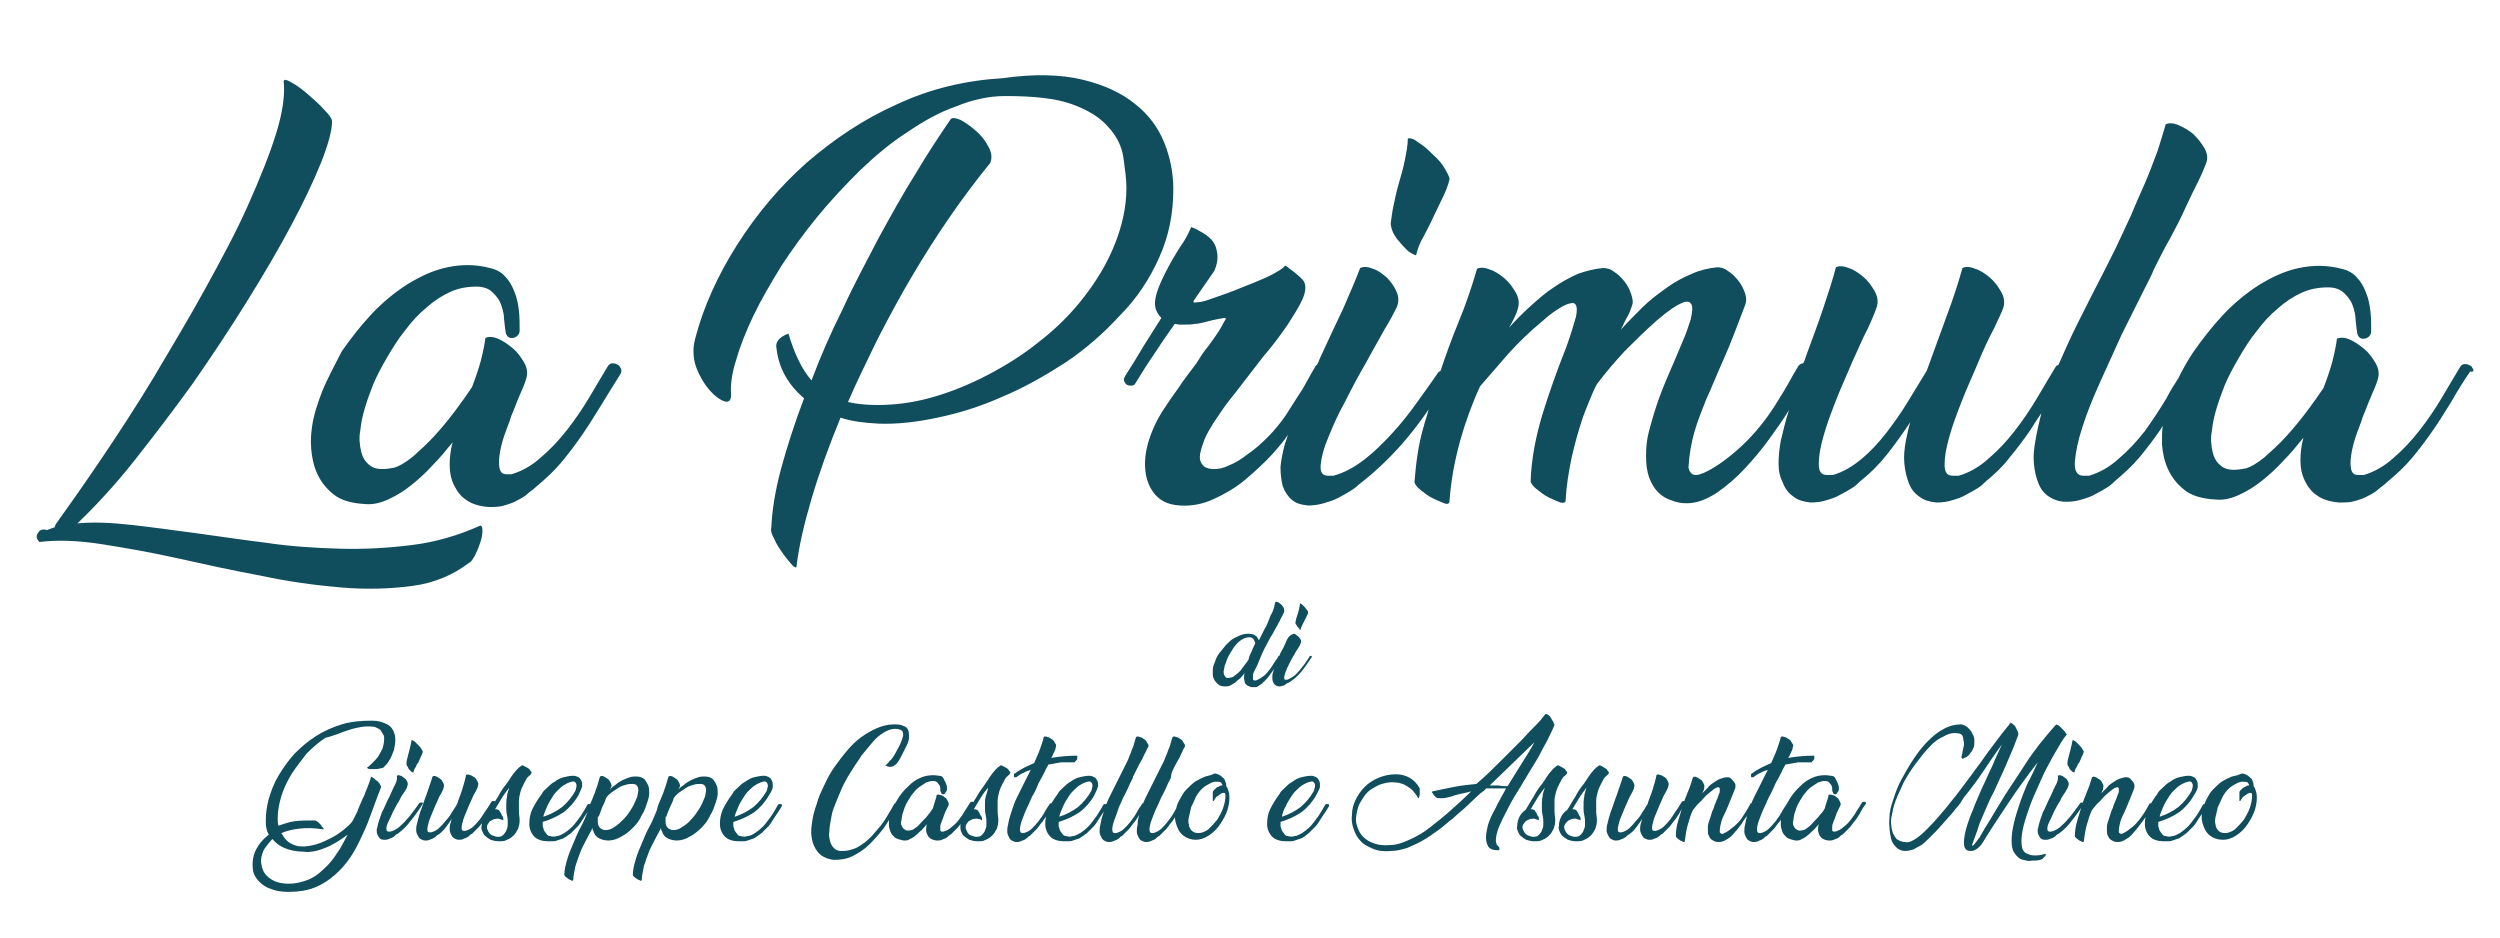<?xml version="1.0" encoding="utf-8"?>
<!-- Generator: Adobe Illustrator 23.0.0, SVG Export Plug-In . SVG Version: 6.00 Build 0)  -->
<svg version="1.1" id="Livello_1" xmlns="http://www.w3.org/2000/svg" xmlns:xlink="http://www.w3.org/1999/xlink" x="0px" y="0px"
	 viewBox="0 0 335.8 126" style="enable-background:new 0 0 335.8 126;" xml:space="preserve">
<style type="text/css">
	.st0{fill:#104D5D;}
</style>
<g>
	<path class="st0" d="M43.1,21.9c1-2.5,1.5-4.4,1.5-5.6c0-0.3-0.3-0.8-1-1.5c-0.6-0.7-1.4-1.4-2.2-2.1c-0.8-0.7-1.5-1.2-2.2-1.6
		c-0.7-0.4-1-0.5-1.1-0.2c0.2,1.7-0.1,4.1-1,7c-0.9,2.9-2.2,6.1-3.8,9.7c-1.6,3.6-3.6,7.3-5.8,11.3c-2.2,4-4.5,7.8-6.8,11.7
		c-2.3,3.8-4.7,7.5-7,10.9c-2.3,3.4-4.4,6.4-6.2,8.9c-0.1,0.2-0.2,0.4-0.1,0.4l-1.1,0.4c-0.6-0.2-1,0-1.2,0.4
		c-0.3,0.4-0.2,0.8,0.2,1.2c2.4-0.3,5.2-0.2,8.4,0.3s6.6,1.1,10.2,1.9c3.6,0.8,7.2,1.6,11,2.3c3.7,0.8,7.3,1.3,10.8,1.6
		c3.5,0.3,6.7,0.2,9.7-0.2c3-0.4,5.5-1.5,7.6-3.1c0.3-0.1,0.5-0.5,0.8-1c0.3-0.6,0.5-1.1,0.7-1.7c0.2-0.6,0.3-1.1,0.3-1.6
		c0-0.5-0.1-0.7-0.3-0.7c-2.9,1.3-5.9,2.2-9.1,2.6c-3.2,0.4-6.4,0.6-9.8,0.5c-3.3-0.1-6.6-0.3-9.9-0.8c-3.3-0.4-6.5-0.9-9.5-1.3
		s-5.9-0.8-8.6-1.1c-2.7-0.3-5.1-0.4-7.2-0.2c2.5-2.4,5.1-5.2,7.7-8.5c2.6-3.3,5.2-6.7,7.8-10.3c2.5-3.6,4.9-7.2,7.2-10.9
		c2.3-3.7,4.3-7.1,6-10.3C40.7,27.3,42.1,24.4,43.1,21.9 M83.3,50.3c0.2-0.3,0.2-0.5,0.1-0.8c-0.1-0.2-0.2-0.4-0.4-0.5
		s-0.4-0.2-0.7-0.2c-0.3,0-0.4,0.1-0.6,0.3c-0.8,1.3-1.6,2.7-2.5,4.2c-0.9,1.5-1.9,3-3,4.4c-1.1,1.4-2.2,2.6-3.5,3.7
		c-1.2,1.1-2.6,1.9-4,2.3H68c-0.5,0-0.8-0.3-0.9-0.8c-0.1-0.5-0.1-1.1,0-1.8c0.1-0.7,0.3-1.6,0.6-2.5c0.3-0.9,0.7-1.8,1-2.8
		c0.4-0.9,0.7-1.8,1.1-2.7c0.4-0.9,0.7-1.6,0.9-2.3c0.2-0.7,0.1-1.4-0.3-2.1c-0.4-0.7-0.9-1.4-1.5-1.9c-0.6-0.5-1.3-1-2-1.3
		c-0.7-0.3-1.3-0.3-1.7-0.1c-0.1,0.8-0.3,1.8-0.6,3c-0.3,1.1-0.7,2.3-1.2,3.6c-0.6,0.9-1.3,1.9-2.2,3.1c-0.9,1.2-1.8,2.3-2.8,3.4
		c-1,1.1-2,2-2.9,2.8c-1,0.8-1.8,1.3-2.5,1.5c-1.4,0.3-2.5,0.3-3.2-0.2c-0.7-0.5-1.1-1.1-1.3-2c-0.2-0.9-0.3-1.8-0.1-2.8
		c0.1-1,0.3-1.9,0.5-2.6c0.3-1.1,0.7-2.2,1.2-3.5c0.5-1.2,1.2-2.5,1.9-3.7c0.7-1.2,1.5-2.5,2.4-3.6c0.9-1.2,1.8-2.2,2.9-3.1
		c1-0.9,2.1-1.6,3.2-2.1c1.1-0.5,2.3-0.7,3.5-0.7c1,0,1.7,0.3,2.2,0.8c0.5,0.5,0.9,1,1.1,1.6c0.2,0.6,0.4,1.2,0.4,1.9
		c0.1,0.7,0.1,1.2,0.2,1.6c0,0.3,0.1,0.6,0.3,0.8c0.2,0.2,0.4,0.2,0.6,0.2c0.2,0,0.5-0.1,0.7-0.3c0.2-0.2,0.3-0.4,0.3-0.7
		c0-0.9,0-1.8-0.1-2.7c-0.1-0.9-0.3-1.8-0.6-2.5c-0.3-0.8-0.7-1.5-1.2-2c-0.5-0.6-1.2-1-2.1-1.2c-1.9-0.5-3.8-0.5-5.7-0.1
		c-1.9,0.4-3.6,1.2-5.4,2.3c-1.7,1.1-3.3,2.4-4.8,4c-1.5,1.6-2.8,3.3-4,5C45,49,44,50.8,43.3,52.5c-0.7,1.8-1.2,3.4-1.4,4.9
		c-0.1,0.8-0.2,1.7-0.1,2.9c0.1,1.1,0.3,2.2,0.8,3.3c0.5,1.1,1.2,2,2.2,2.8c1,0.8,2.4,1.2,4.2,1.3c1,0.1,2-0.1,3.1-0.6
		c1.1-0.5,2.1-1.1,3.1-1.9c1-0.8,2-1.7,2.9-2.7c1-1,1.8-2,2.7-3.1c-0.3,1.1-0.4,2.1-0.4,3.1c0,1,0.2,1.9,0.6,2.7
		c0.4,0.8,0.9,1.5,1.7,2c0.7,0.5,1.7,0.8,2.9,0.9c0.8,0,1.5,0,2.1-0.2c0.7-0.2,1.3-0.4,1.8-0.7c0.6-0.3,1.1-0.6,1.5-1
		c0.4-0.3,0.8-0.6,1.1-0.9c1.2-1,2.3-2,3.3-3.2c1-1.2,1.9-2.4,2.8-3.7c0.9-1.3,1.7-2.6,2.5-3.9C81.6,53,82.5,51.6,83.3,50.3
		 M155.7,34.6c1.3-2.9,1.9-5.9,1.9-9.2c0-2.1-0.4-4.2-1.2-6.2c-0.8-2-2.1-3.8-3.9-5.2c-1.8-1.5-4.2-2.6-7.1-3.3
		c-2.9-0.7-6.5-0.8-10.7-0.2c-5,0.3-9.7,1.4-14.2,3.5c-4.5,2-8.5,4.7-12.2,7.9c-3.6,3.2-6.7,6.9-9.3,11c-2.6,4.1-4.5,8.3-5.6,12.5
		c-0.4,1.4-0.3,2.7,0.1,3.9c0.5,1.3,1.1,2.3,1.8,3.1c0.7,0.8,1.4,1.3,2,1.5c0.6,0.2,0.9-0.1,0.9-0.9c-0.1-1.3,0.1-2.9,0.7-4.7
		c0.5-1.8,1.3-3.8,2.3-5.9c1-2.1,2.3-4.3,3.7-6.6c1.5-2.3,3.1-4.5,4.9-6.7c1.8-2.2,3.7-4.2,5.7-6.2c2-1.9,4.1-3.7,6.3-5.1
		c2.2-1.5,4.3-2.7,6.6-3.5c2.2-0.9,4.4-1.4,6.6-1.4c3.8,0,6.8,0.3,9,1.1c2.2,0.8,3.8,1.8,4.9,3.1c1.1,1.2,1.8,2.6,2,4.1
		s0.4,2.8,0.4,4c0,2.7-0.6,5.2-1.6,7.7c-1,2.5-2.4,4.8-4.1,7c-1.7,2.2-3.7,4.2-5.9,5.9c-2.2,1.8-4.6,3.3-7.1,4.6
		c-2.5,1.3-5,2.3-7.5,3c-2.5,0.7-4.9,1-7.2,1c-1.4,0-2.7-0.1-4-0.4c1.2-2.8,2.6-5.6,4-8.5c1.5-2.9,3-5.7,4.6-8.4
		c1.6-2.7,3.3-5.4,5.1-8c1.8-2.6,3.6-5,5.4-7.2c0.3-0.7,0.2-1.5-0.3-2.3c-0.4-0.8-1-1.5-1.7-2.1c-0.7-0.6-1.4-1.1-2-1.4
		c-0.7-0.3-1.1-0.3-1.3-0.1c-1.5,2.2-3.1,4.6-4.7,7.3c-1.7,2.7-3.3,5.6-5,8.7c-1.6,3.1-3.3,6.2-4.8,9.5c-1.6,3.2-3,6.4-4.2,9.6
		c-1.3-1.5-2.3-3.6-3.1-6.3c-1.3,0.5-1.8,1.2-1.6,2c0.3,2.7,1.6,4.9,3.7,6.7c-1.3,3.4-2.3,6.6-3.1,9.5c-0.8,3-1.2,5.6-1.3,7.9
		c-0.1,0.3,0,0.8,0.4,1.5c0.3,0.7,0.7,1.3,1.2,2c0.4,0.6,0.9,1.1,1.2,1.5c0.4,0.4,0.6,0.4,0.6,0.1c0.3-2.6,1-5.6,2-9
		c1-3.4,2.3-7,3.9-10.9c1.5,0.5,3.2,0.7,5.1,0.8c2.4,0.1,5.1-0.2,7.9-0.8c2.9-0.6,5.8-1.5,8.7-2.8c2.9-1.2,5.7-2.8,8.5-4.6
		c2.7-1.8,5.2-4,7.3-6.3C152.7,40.1,154.4,37.5,155.7,34.6 M193.8,26.5c0.4-0.8,0.7-1.6,0.9-2.4c0-0.3-0.2-0.7-0.6-1.4
		c-0.4-0.7-0.9-1.3-1.6-1.9c-0.6-0.6-1.2-1.2-1.9-1.6c-0.6-0.5-1.1-0.7-1.5-0.6c0,0.9-0.2,1.9-0.4,2.9c-0.2,1-0.5,2.1-0.8,3.1
		c-0.3,1-0.5,2-0.7,2.9c-0.2,0.9-0.3,1.8-0.4,2.5c0,0.3,0.1,0.7,0.3,1.2c0.2,0.4,0.5,0.9,0.9,1.3c0.3,0.4,0.7,0.8,1.1,1.2
		c0.4,0.3,0.8,0.5,1.1,0.6c0.2-0.8,0.5-1.7,1-2.5c0.4-0.8,0.9-1.7,1.3-2.6C193,28.2,193.4,27.3,193.8,26.5 M332.2,49.6
		c-0.1-0.2-0.2-0.4-0.4-0.5s-0.4-0.2-0.7-0.2c-0.3,0-0.4,0.1-0.6,0.3c-0.8,1.3-1.6,2.7-2.5,4.2c-0.9,1.5-1.9,3-3,4.4
		c-1.1,1.4-2.2,2.6-3.5,3.7c-1.2,1.1-2.6,1.9-4,2.3h-0.8c-0.5,0-0.8-0.3-0.9-0.8c-0.1-0.5-0.1-1.1,0-1.8c0.1-0.7,0.3-1.6,0.6-2.5
		c0.3-0.9,0.7-1.8,1-2.8c0.4-0.9,0.7-1.8,1.1-2.7c0.4-0.9,0.7-1.6,0.9-2.3c0.2-0.7,0.1-1.4-0.3-2.1c-0.4-0.7-0.9-1.4-1.5-1.9
		c-0.6-0.5-1.3-1-2-1.3c-0.7-0.3-1.3-0.3-1.7-0.1c-0.1,0.8-0.3,1.8-0.6,3c-0.3,1.1-0.7,2.3-1.2,3.6c-0.6,0.9-1.3,1.9-2.2,3.1
		c-0.9,1.2-1.8,2.3-2.8,3.4c-1,1.1-2,2-2.9,2.8c-1,0.8-1.8,1.3-2.5,1.5c-1.4,0.3-2.5,0.3-3.2-0.2c-0.7-0.5-1.1-1.1-1.3-2
		c-0.2-0.9-0.3-1.8-0.1-2.8c0.1-1,0.3-1.9,0.5-2.6c0.3-1.1,0.7-2.2,1.2-3.5c0.5-1.2,1.2-2.5,1.9-3.7c0.7-1.2,1.5-2.5,2.4-3.6
		c0.9-1.2,1.8-2.2,2.9-3.1c1-0.9,2.1-1.6,3.2-2.1c1.1-0.5,2.3-0.7,3.5-0.7c1,0,1.7,0.3,2.2,0.8c0.5,0.5,0.9,1,1.1,1.6
		c0.2,0.6,0.4,1.2,0.4,1.9c0.1,0.7,0.1,1.2,0.2,1.6c0,0.3,0.1,0.6,0.3,0.8s0.4,0.2,0.6,0.2c0.2,0,0.5-0.1,0.7-0.3
		c0.2-0.2,0.3-0.4,0.3-0.7c0-0.9,0-1.8-0.1-2.7c-0.1-0.9-0.3-1.8-0.6-2.5c-0.3-0.8-0.7-1.5-1.2-2c-0.5-0.6-1.2-1-2.1-1.2
		c-1.9-0.5-3.8-0.5-5.7-0.1c-1.9,0.4-3.6,1.2-5.4,2.3c-1.7,1.1-3.3,2.4-4.8,4c-1.5,1.6-2.8,3.3-4,5c-0.8,1.2-1.4,2.3-2,3.5
		c-0.5,0.8-1.1,1.7-1.6,2.7c-0.9,1.5-1.9,3-2.9,4.4c-1.1,1.4-2.2,2.6-3.5,3.7c-1.2,1.1-2.6,1.9-4,2.3h-0.8c-0.8,0-1.2-0.7-1.1-1.9
		c0.1-1.2,0.4-2.8,1-4.6c0.6-1.9,1.4-3.9,2.4-6.1c1-2.2,2-4.4,2.9-6.4c1-2,1.9-3.8,2.7-5.4c0.8-1.6,1.4-2.7,1.6-3.3
		c0.7-1.4,1.4-2.8,2.2-4.2c0.8-1.5,1.5-2.8,2.1-4.2c0.6-1.3,1.2-2.5,1.7-3.5c0.5-1,0.8-1.8,1-2.3c0.3-0.7,0.2-1.4-0.2-2.1
		c-0.4-0.7-0.9-1.3-1.5-1.9c-0.6-0.5-1.3-0.9-2-1.2c-0.7-0.3-1.3-0.3-1.7-0.1c-0.3,1.1-0.7,2.3-1.1,3.6c-0.5,1.3-1,2.7-1.6,4.1
		c-0.6,1.4-1.3,2.9-1.9,4.4c-0.7,1.5-1.4,3-2.1,4.5c-1.1,2.2-2.2,4.4-3.3,6.5c-1.1,2.2-2.2,4.3-3.2,6.5c-0.4,0.9-0.8,1.8-1.2,2.7
		c-0.2,0.1-0.3,0.1-0.4,0.3c-0.8,1.3-1.6,2.7-2.5,4.2c-0.9,1.5-1.9,3-3,4.4c-1.1,1.4-2.2,2.6-3.5,3.7c-1.2,1.1-2.6,1.9-4,2.3h-0.8
		c-0.8,0-1.1-0.5-1.1-1.5s0.2-2.2,0.6-3.6c0.4-1.5,1-3.1,1.7-4.9c0.7-1.8,1.5-3.5,2.2-5.2c0.7-1.7,1.4-3.2,2.1-4.5
		c0.6-1.3,1.1-2.3,1.3-2.9c0.2-0.7,0.1-1.4-0.3-2.1c-0.4-0.7-0.9-1.4-1.5-1.9c-0.6-0.5-1.3-1-2-1.2c-0.7-0.3-1.3-0.3-1.7-0.1
		c-0.5,1.8-1.2,4-2.1,6.4c-0.9,2.5-1.8,4.9-2.7,7.4c-0.8,1.3-1.6,2.6-2.5,4.1c-0.9,1.5-1.9,2.9-2.9,4.2c-1,1.3-2.1,2.5-3.3,3.5
		c-1.2,1-2.5,1.8-3.9,2.2h-0.8c-0.8,0-1.1-0.5-1.1-1.5s0.2-2.2,0.6-3.6c0.4-1.5,1-3.1,1.7-4.9c0.7-1.8,1.5-3.5,2.2-5.2
		c0.8-1.7,1.4-3.2,2.1-4.5c0.6-1.3,1-2.3,1.2-2.9c0.2-0.7,0.1-1.4-0.3-2.1c-0.4-0.7-0.9-1.4-1.5-1.9c-0.6-0.5-1.3-1-2-1.2
		c-0.7-0.3-1.3-0.3-1.7-0.1c-0.4,1.6-1,3.4-1.7,5.5c-0.7,2.1-1.5,4.2-2.3,6.4c-0.1,0.3-0.2,0.7-0.4,1c-0.2,0-0.4,0.1-0.6,0.3
		c-0.5,0.8-1,1.7-1.5,2.6c-0.5,0.9-1.1,1.8-1.7,2.8c-1.6,2.5-3.3,4.4-5,5.9c-1.7,1.5-3.2,2.5-4.5,3.1c-0.5,0.2-0.8,0.3-1.1,0.3
		s-0.5-0.1-0.6-0.2c-0.1-0.1-0.2-0.3-0.3-0.4c0-0.2-0.1-0.3-0.1-0.4c0.1-1.8,0.4-3.4,0.8-4.8c0.4-1.4,1-2.9,1.6-4.4
		c0.7-1.5,1.4-3.3,2.3-5.3c0.9-2,1.8-4.4,2.9-7.3c0.2-0.5,0.2-1,0-1.6c-0.2-0.6-0.5-1.2-0.9-1.7c-0.4-0.5-0.9-1-1.4-1.3
		c-0.5-0.4-1-0.5-1.4-0.5c-1.2,0.1-2.4,0.4-3.5,0.9c-1.2,0.5-2.3,1.1-3.4,1.9c-1.1,0.8-2.2,1.6-3.2,2.6c-1,1-2,2-2.9,3
		c0.3-0.5,0.5-1.1,0.8-1.6c0.3-0.5,0.5-1,0.7-1.6c0.2-0.5,0.1-1-0.1-1.6c-0.2-0.6-0.5-1.2-0.9-1.7c-0.4-0.5-0.9-1-1.4-1.3
		c-0.5-0.4-1-0.5-1.5-0.5c-1.1,0.1-2.3,0.4-3.4,0.8c-1.1,0.5-2.2,1.1-3.2,1.8c-1.1,0.7-2.1,1.6-3.1,2.5c-1,0.9-2,1.9-2.9,2.9
		c0.3-0.5,0.5-0.9,0.7-1.3c0.2-0.4,0.4-0.9,0.5-1.3c0.2-0.7,0.1-1.4-0.3-2.1c-0.4-0.7-0.9-1.4-1.5-1.9c-0.6-0.5-1.3-1-2-1.2
		c-0.7-0.3-1.3-0.3-1.7-0.1c-0.7,2.4-1.5,4.8-2.5,7.2c-0.9,2.2-1.7,4.4-2.4,6.5c-0.1,0.1-0.2,0.1-0.3,0.2c-0.9,1.3-1.8,2.6-2.9,4.1
		c-1,1.4-2.1,2.8-3.3,4.1c-1.2,1.3-2.4,2.5-3.7,3.5c-1.3,1-2.7,1.8-4.2,2.2h-0.7c-0.8,0-1.1-0.5-1-1.5c0.1-1,0.4-2.2,1-3.6
		c0.6-1.5,1.3-3.1,2.3-4.9c0.9-1.8,1.8-3.5,2.8-5.2c0.9-1.7,1.8-3.2,2.5-4.5c0.8-1.3,1.3-2.3,1.6-2.9c0.3-0.7,0.3-1.4,0-2.1
		c-0.3-0.7-0.8-1.4-1.3-1.9c-0.6-0.5-1.2-1-1.9-1.2c-0.7-0.3-1.3-0.3-1.7-0.1c-0.6,1.6-1.4,3.4-2.3,5.5c-1,2.1-2,4.2-3,6.4
		c-0.2,0.4-0.3,0.8-0.5,1.1c-0.1,0.1-0.2,0.1-0.2,0.2c-0.5,0.8-1,1.8-1.7,3c-0.7,1.1-1.5,2.3-2.3,3.6c-0.7,1-1.5,2-2.4,2.9
		c-0.9,0.9-1.8,1.7-2.7,2.3c-0.9,0.7-1.7,1.2-2.5,1.5c-0.8,0.4-1.4,0.5-2,0.5c-0.8,0-1.3-0.2-1.6-0.6c-0.3-0.4-0.4-0.8-0.3-1.4
		c0.1-0.6,0.3-1.2,0.6-2c0.3-0.7,0.7-1.4,1.2-2.2c0.5-0.7,1-1.5,1.5-2.2c0.5-0.7,1-1.3,1.4-1.8c1.2-1.6,2.5-3.2,3.7-4.8
		c1.3-1.5,2.4-3,3.3-4.3c0.9-1.4,1.6-2.5,2.1-3.6c0.4-1,0.5-1.9,0-2.5c0,0-0.2-0.2-0.4-0.4c-0.2-0.2-0.5-0.4-0.7-0.6
		c-0.3-0.2-0.5-0.4-0.8-0.6c-0.2-0.2-0.4-0.3-0.5-0.3c-0.2,0.3-0.7,0.6-1.4,1c-0.7,0.4-1.6,0.8-2.6,1.2c-1,0.4-2,0.8-3,1.2
		c-1,0.4-2,0.7-2.8,1c-0.8,0.3-1.5,0.5-2,0.5c-0.5,0.1-0.6,0-0.4-0.3l2.7-3.9c0.4-0.9,0.5-1.7,0.4-2.4c-0.1-0.7-0.3-1.2-0.6-1.6
		c-0.3-0.4-0.8-0.8-1.3-1.1s-1-0.6-1.6-0.8c-0.3,0.7-0.7,1.6-1.5,2.7c-0.7,1.1-1.4,2.3-2,3.5c-0.6,1.2-1.1,2.3-1.3,3.4
		c-0.2,1.1,0.1,1.9,0.8,2.6c-0.8,1.3-1.6,2.5-2.4,3.8c-0.7,1.2-1.5,2.5-2.4,3.9c-0.2,0.3-0.3,0.6-0.2,0.8c0.1,0.2,0.2,0.4,0.4,0.5
		c0.2,0.1,0.4,0.1,0.6,0.1c0.2,0,0.4-0.1,0.5-0.3c0.8-1.3,1.6-2.6,2.5-3.9c0.9-1.4,1.8-2.7,2.8-4.1c0.2,0,0.4,0.1,0.6,0.1h0.6
		c0.6,0,1.1,0,1.5-0.1c0.4,0,0.8-0.1,1.2-0.2c0.4-0.1,0.8-0.2,1.2-0.3c0.4-0.1,1-0.2,1.6-0.3c0.2,0,0.2,0.1,0,0.4
		c-0.2,0.3-0.4,0.8-0.8,1.4c-0.4,0.6-0.8,1.2-1.4,2c-0.6,0.7-1.1,1.5-1.6,2.3c-0.8,1.1-1.7,2.2-2.4,3.3c-0.8,1.1-1.5,2.1-2.2,3.2
		c-0.7,1.1-1.2,2.2-1.6,3.3c-0.4,1.1-0.7,2.4-0.7,3.7c0,1.4,0.3,2.7,1.1,3.8s1.9,1.7,3.6,1.8c1.6,0.1,3.1-0.2,4.6-0.9
		c1.5-0.7,2.9-1.5,4.2-2.6c1.3-1.1,2.5-2.2,3.7-3.5c0.7-0.8,1.4-1.6,2-2.5c-0.1,0.4-0.3,0.9-0.4,1.2c-0.3,1.1-0.5,2.1-0.6,3.1
		c0,1,0.1,1.8,0.3,2.6c0.3,0.8,0.7,1.4,1.2,1.8c0.5,0.5,1.3,0.7,2.2,0.8c0.7,0,1.4-0.1,2.1-0.3c0.7-0.2,1.3-0.4,1.9-0.7
		c0.6-0.3,1.1-0.6,1.6-0.9c0.5-0.3,0.9-0.6,1.2-0.9c2.6-2,4.8-4.2,6.7-6.5c0.9-1.1,1.8-2.3,2.7-3.6c-0.2,0.8-0.5,1.6-0.7,2.4
		c-0.7,2.4-1,4.8-1.2,7.3c0,0.3,0.3,0.7,0.8,1.1c0.5,0.4,1,0.8,1.6,1.1c0.6,0.3,1.1,0.5,1.6,0.7s0.7,0,0.7-0.3
		c0.2-2.8,0.7-5.4,1.4-8c0.7-2.5,1.6-5,2.7-7.4c1.4-1.6,2.7-3.1,3.9-4.5c1.3-1.4,2.7-2.8,4.4-4.2c1.1-1,2-1.6,2.7-2
		c0.7-0.4,1.2-0.5,1.5-0.5c0.5,0.1,0.6,0.7,0.4,1.8c-0.3,1.1-0.7,2.4-1.3,4.1c-1.2,3-2.3,6.1-3.2,9c-0.9,3-1.5,6-1.6,9
		c0,0.3,0.3,0.7,0.8,1.1c0.5,0.4,1,0.8,1.6,1.1c0.6,0.3,1.1,0.5,1.6,0.7c0.5,0.1,0.7,0,0.7-0.3c0.1-1.9,0.4-3.8,0.8-5.7
		c0.4-1.8,0.9-3.6,1.5-5.4c0.3-0.8,0.6-1.6,0.9-2.3c0.3-0.7,0.6-1.5,1-2.2c1.2-1.6,2.5-3.1,3.7-4.4c1.3-1.3,2.7-2.7,4.4-4.2
		c1.5-1.3,2.6-2,3.3-2.3c0.7-0.3,1.1-0.2,1.3,0.2c0.2,0.4,0.1,1.1-0.1,2c-0.3,0.9-0.6,1.9-1.1,3c-0.7,1.7-1.4,3.3-2,4.7
		c-0.6,1.4-1.1,2.7-1.5,3.9c-0.4,1.2-0.7,2.3-1,3.4c-0.3,1.1-0.4,2.2-0.4,3.3c0,1.1,0.1,2,0.4,2.9c0.3,0.8,0.7,1.5,1.2,2
		c0.5,0.5,1.1,0.9,1.8,1.1c0.7,0.3,1.4,0.4,2.1,0.4c1.3,0,2.6-0.5,4-1.4c1.3-0.9,2.6-2,3.8-3.3c1.2-1.3,2.3-2.6,3.3-4
		c1-1.4,1.8-2.5,2.4-3.5l0.2-0.3c-0.5,1.5-0.8,2.9-1.1,4.1c-0.2,1.1-0.3,2.1-0.3,3.1c0,1,0.2,1.8,0.6,2.6c0.3,0.8,0.8,1.4,1.4,1.8
		c0.6,0.5,1.4,0.7,2.3,0.8c0.8,0,1.5-0.1,2.1-0.3c0.7-0.2,1.3-0.4,1.8-0.7c0.6-0.3,1.1-0.6,1.6-0.9c0.5-0.3,0.8-0.6,1.1-0.9
		c1.4-1.1,2.6-2.3,3.7-3.7c1.1-1.4,2.1-2.8,3.1-4.3c-0.3,0.9-0.4,1.7-0.6,2.5c-0.2,1.1-0.3,2.1-0.2,3.1c0.1,1,0.3,1.8,0.6,2.6
		c0.3,0.8,0.8,1.4,1.4,1.8c0.6,0.5,1.4,0.7,2.3,0.8c0.8,0,1.5-0.1,2.1-0.3c0.7-0.2,1.3-0.4,1.8-0.7c0.6-0.3,1.1-0.6,1.6-0.9
		c0.5-0.3,0.8-0.6,1.1-0.9c1.2-1,2.3-2,3.2-3.2c1-1.2,1.9-2.4,2.8-3.7c0.5-0.8,1-1.6,1.5-2.3c-0.3,1.2-0.6,2.5-0.8,3.7
		c-0.2,1.1-0.3,2.1-0.2,3.1c0.1,1,0.3,1.9,0.6,2.6c0.3,0.8,0.8,1.4,1.4,1.8c0.6,0.4,1.4,0.7,2.3,0.7c0.8,0,1.5-0.1,2.1-0.3
		c0.7-0.2,1.3-0.4,1.8-0.7c0.6-0.3,1.1-0.6,1.6-0.9c0.5-0.3,0.8-0.6,1.1-0.9c1.2-1,2.3-2,3.3-3.2c1-1.2,1.9-2.4,2.8-3.7
		c0.1-0.2,0.2-0.3,0.3-0.5c-0.1,0.7-0.1,1.5-0.1,2.5c0.1,1.1,0.3,2.2,0.8,3.3c0.5,1.1,1.2,2,2.2,2.8c1,0.8,2.4,1.2,4.2,1.3
		c1,0.1,2-0.1,3.1-0.6s2.1-1.1,3.1-1.9c1-0.8,2-1.7,2.9-2.7c1-1,1.8-2,2.7-3.1c-0.3,1.1-0.4,2.1-0.4,3.1c0,1,0.2,1.9,0.6,2.7
		c0.4,0.8,0.9,1.5,1.7,2c0.7,0.5,1.7,0.8,2.9,0.9c0.8,0,1.5,0,2.1-0.2c0.7-0.2,1.3-0.4,1.8-0.7c0.6-0.3,1.1-0.6,1.5-1
		c0.4-0.3,0.8-0.6,1.1-0.9c1.2-1,2.3-2,3.3-3.2c1-1.2,1.9-2.4,2.8-3.7c0.9-1.3,1.7-2.6,2.5-3.9c0.8-1.4,1.6-2.7,2.5-4
		C332.2,50,332.3,49.8,332.2,49.6"/>
	<path class="st0" d="M301.1,107.3c0.1-0.2,0.2-0.3,0.4-0.4c0.1-0.1,0.3-0.2,0.4-0.3c0.2-0.1,0.3-0.1,0.4-0.1c0.2,0,0.2,0.2,0.2,0.4
		c0,0.5-0.1,1-0.3,1.6c-0.2,0.6-0.5,1.1-0.8,1.6c-0.4,0.5-0.8,0.9-1.2,1.3c-0.4,0.3-0.9,0.5-1.3,0.5c-0.4,0-0.7-0.1-0.9-0.3
		c-0.2-0.2-0.4-0.5-0.4-0.8c-0.1-0.3-0.1-0.7,0-1.1c0.1-0.4,0.2-0.8,0.3-1.3c0.2-0.4,0.4-0.8,0.6-1.3c0.2-0.4,0.5-0.8,0.8-1.1
		c0.3-0.3,0.6-0.5,1-0.7c0.3-0.2,0.7-0.3,0.9-0.3c0.3,0,0.6,0,0.7,0.1c0.1,0.1,0.2,0.3,0.2,0.4c-0.1,0-0.3,0-0.4,0.1
		c0,0-0.1,0.1-0.2,0.1c-0.1,0.1-0.2,0.1-0.3,0.2c-0.1,0.1-0.2,0.2-0.3,0.3c-0.1,0.1-0.1,0.2-0.1,0.3c0,0.1,0,0.2,0,0.3
		c0,0.1,0,0.2,0,0.4c0,0.1,0,0.2,0,0.3c0,0.1,0,0.1,0.1,0.1C301,107.5,301,107.4,301.1,107.3 M299.8,104.3c-0.5,0.2-0.9,0.4-1.4,0.7
		c-0.4,0.3-0.8,0.7-1.2,1.1c-0.4,0.4-0.6,0.9-0.9,1.4c-0.2,0.5-0.4,1-0.5,1.5c-0.1,0.5-0.1,1,0,1.4c0.2,0.8,0.5,1.4,1,1.8
		c0.5,0.4,1.1,0.6,1.8,0.6c0.6,0,1.2-0.2,1.8-0.6c0.6-0.4,1.1-0.9,1.5-1.5c0.4-0.6,0.8-1.3,1-2c0.2-0.7,0.3-1.4,0.2-2.1
		c-0.1-0.4-0.2-0.8-0.4-1c0-0.2,0-0.4-0.1-0.6c-0.1-0.2-0.1-0.4-0.3-0.5c-0.1-0.1-0.3-0.3-0.5-0.4c-0.2-0.1-0.4-0.2-0.7-0.2
		C300.7,104.1,300.3,104.2,299.8,104.3 M290.6,108.3c0.2-0.5,0.5-0.9,0.8-1.4c0.3-0.5,0.7-0.8,1.1-1.2c0.4-0.3,0.9-0.6,1.4-0.7
		c0.3-0.1,0.5,0,0.6,0.3c0.1,0.2,0,0.5-0.1,0.9c-0.5,0.9-1.1,1.6-1.8,2.2c-0.8,0.6-1.6,1-2.5,1.3c0,0,0,0,0-0.1
		C290.2,109.2,290.4,108.8,290.6,108.3 M295.2,105.6c0-0.3,0-0.5-0.1-0.7c-0.1-0.2-0.2-0.4-0.4-0.5s-0.4-0.2-0.7-0.2
		c-0.4,0-0.9,0.1-1.3,0.2c-0.4,0.1-0.8,0.3-1.2,0.6c-0.4,0.2-0.7,0.5-1,0.8c-0.3,0.3-0.6,0.5-0.7,0.8c-0.6,0.8-1,1.5-1.3,2.1
		c-0.3,0.7-0.4,1.3-0.4,2c0,0.7,0.3,1.3,0.7,1.7c0.4,0.4,1.1,0.6,1.8,0.6c0.1,0,0.3,0,0.5,0c0.2,0,0.5,0,0.7-0.1
		c0.3-0.1,0.6-0.2,0.9-0.3c0.3-0.2,0.6-0.4,1-0.7c0.3-0.3,0.6-0.6,0.9-0.9c0.3-0.3,0.5-0.7,0.7-1c0.2-0.3,0.4-0.6,0.6-0.9
		c0.2-0.3,0.4-0.6,0.5-0.8c0-0.1,0.1-0.2,0-0.2c0-0.1-0.1-0.1-0.1-0.1c-0.1,0-0.1,0-0.2,0c-0.1,0-0.1,0-0.2,0.1
		c-0.1,0.2-0.3,0.5-0.4,0.7s-0.3,0.5-0.5,0.8c-0.4,0.5-0.7,1-1.1,1.4c-0.4,0.4-0.8,0.7-1.1,0.9c-0.4,0.2-0.7,0.4-1,0.4
		c-0.3,0.1-0.6,0.1-0.9,0c-0.2,0-0.4-0.1-0.5-0.3c-0.1-0.1-0.2-0.3-0.3-0.4c-0.1-0.2-0.1-0.4-0.2-0.6c0-0.2,0-0.4,0-0.6
		c1-0.3,1.9-0.7,2.8-1.3c0.8-0.6,1.5-1.4,2-2.3C295.1,106.2,295.2,105.9,295.2,105.6 M288.2,109.7l0.9-1.5c0-0.1,0.1-0.2,0-0.2
		c0-0.1-0.1-0.1-0.1-0.1c-0.1,0-0.1,0-0.2,0c-0.1,0-0.1,0-0.1,0.1c-0.1,0.2-0.3,0.5-0.4,0.7c-0.1,0.2-0.3,0.5-0.5,0.8
		c-0.5,0.7-0.9,1.2-1.4,1.6c-0.5,0.4-0.9,0.7-1.2,0.8c-0.1,0.1-0.2,0.1-0.3,0.1c-0.1,0-0.1,0-0.2-0.1c0,0-0.1-0.1-0.1-0.1
		c0,0,0-0.1,0-0.1c0-0.5,0.1-0.9,0.2-1.3c0.1-0.4,0.3-0.8,0.5-1.2c0.2-0.4,0.4-0.9,0.6-1.4c0.2-0.5,0.5-1.2,0.8-2c0-0.1,0-0.3,0-0.4
		c-0.1-0.2-0.1-0.3-0.3-0.5c-0.1-0.1-0.2-0.3-0.4-0.4c-0.1-0.1-0.3-0.1-0.4-0.1c-0.3,0-0.6,0.1-0.9,0.2c-0.3,0.1-0.6,0.3-0.9,0.5
		c-0.3,0.2-0.6,0.4-0.8,0.7c-0.3,0.3-0.5,0.5-0.8,0.8c0.1-0.1,0.1-0.2,0.2-0.4c0.1-0.1,0.1-0.2,0.1-0.4c0.1-0.2,0-0.4-0.1-0.6
		c-0.1-0.2-0.2-0.4-0.4-0.5c-0.2-0.1-0.4-0.3-0.5-0.3c-0.2-0.1-0.3-0.1-0.5,0c-0.2,0.7-0.4,1.3-0.7,2s-0.5,1.3-0.7,1.9
		c-0.2,0.7-0.4,1.3-0.6,2c-0.2,0.7-0.3,1.3-0.3,2c0,0.1,0.1,0.2,0.2,0.3c0.1,0.1,0.3,0.2,0.4,0.3c0.2,0.1,0.3,0.1,0.4,0.2
		c0.1,0,0.2,0,0.2-0.1c0.1-0.8,0.2-1.5,0.4-2.2c0.2-0.7,0.4-1.4,0.7-2c0.4-0.5,0.7-0.9,1.1-1.2c0.3-0.4,0.7-0.8,1.2-1.2
		c0.4-0.3,0.7-0.6,0.9-0.6c0.2-0.1,0.3-0.1,0.4,0.1c0,0.1,0,0.3,0,0.5c-0.1,0.2-0.2,0.5-0.3,0.8c-0.2,0.5-0.4,0.9-0.5,1.3
		c-0.2,0.4-0.3,0.7-0.4,1.1c-0.1,0.3-0.2,0.6-0.3,0.9c-0.1,0.3-0.1,0.6-0.1,0.9c0,0.3,0,0.6,0.1,0.8c0.1,0.2,0.2,0.4,0.3,0.5
		c0.1,0.1,0.3,0.2,0.5,0.3c0.2,0.1,0.4,0.1,0.6,0.1c0.3,0,0.7-0.1,1.1-0.4c0.4-0.2,0.7-0.5,1-0.9c0.3-0.3,0.6-0.7,0.9-1.1
		C287.9,110.2,288.1,109.9,288.2,109.7 M278.2,100.3c-0.1,0.3-0.1,0.6-0.2,0.8c-0.1,0.3-0.1,0.5-0.2,0.8c-0.1,0.3-0.1,0.5-0.1,0.7
		c0,0.1,0,0.2,0.1,0.3c0.1,0.1,0.1,0.2,0.2,0.4c0.1,0.1,0.2,0.2,0.3,0.3c0.1,0.1,0.2,0.1,0.3,0.2c0.1-0.2,0.1-0.5,0.3-0.7
		c0.1-0.2,0.2-0.5,0.4-0.7c0.1-0.2,0.2-0.5,0.3-0.7c0.1-0.2,0.2-0.4,0.3-0.7c0-0.1-0.1-0.2-0.2-0.4s-0.3-0.4-0.4-0.5
		c-0.2-0.2-0.3-0.3-0.5-0.5c-0.2-0.1-0.3-0.2-0.4-0.2C278.3,99.7,278.3,100,278.2,100.3 M276,105.7c-0.3,0.6-0.5,1.2-0.8,1.7
		c-0.3,0.6-0.5,1.2-0.8,1.7c-0.2,0.6-0.4,1.1-0.5,1.5c-0.1,0.3-0.1,0.6-0.2,0.8c0,0.3,0,0.5,0.1,0.7c0.1,0.2,0.2,0.4,0.3,0.5
		s0.3,0.2,0.6,0.2c0.2,0,0.4,0,0.6-0.1c0.2-0.1,0.4-0.1,0.5-0.2c0.2-0.1,0.3-0.2,0.4-0.3c0.1-0.1,0.2-0.2,0.3-0.2
		c0.7-0.5,1.3-1.1,1.8-1.8c0.5-0.6,1-1.3,1.5-2.1c0.1-0.1,0.1-0.2,0.1-0.2c0-0.1,0-0.1-0.1-0.1c0,0-0.1,0-0.2,0
		c-0.1,0-0.1,0-0.2,0.1c-0.2,0.3-0.5,0.7-0.8,1.1c-0.3,0.4-0.6,0.8-0.9,1.1c-0.3,0.4-0.7,0.7-1,1c-0.4,0.3-0.7,0.5-1.2,0.6h-0.2
		c-0.2,0-0.3-0.1-0.3-0.4c0-0.3,0.1-0.6,0.3-1c0.2-0.4,0.4-0.8,0.6-1.3c0.3-0.5,0.5-1,0.8-1.4c0.2-0.5,0.5-0.9,0.7-1.2
		c0.2-0.4,0.4-0.6,0.4-0.8c0.1-0.2,0.1-0.4,0-0.6c-0.1-0.2-0.2-0.4-0.4-0.5c-0.2-0.1-0.3-0.3-0.5-0.3c-0.2-0.1-0.3-0.1-0.5,0
		C276.5,104.7,276.3,105.2,276,105.7 M270,97c0,0.1-0.1,0.2-0.1,0.3c-0.6,0.7-1.2,1.5-1.8,2.3c-0.6,0.8-1.3,1.7-1.9,2.6
		c-0.7,0.9-1.3,1.8-2,2.7c-0.7,0.9-1.3,1.8-2,2.6c-0.6,0.8-1.3,1.6-1.9,2.3c-0.6,0.7-1.2,1.3-1.7,1.8c-0.5,0.5-1,0.9-1.5,1.2
		c-0.5,0.3-0.9,0.4-1.2,0.3c-0.3,0-0.6-0.1-0.8-0.2c-0.2-0.1-0.4-0.2-0.5-0.4c-0.1-0.2-0.2-0.3-0.3-0.5c-0.1-0.2-0.1-0.4-0.2-0.6
		c0-0.3-0.1-0.6-0.1-0.9c0-0.3,0-0.6,0.1-0.9c0.1-0.6,0.2-1.2,0.5-2c0.3-0.8,0.7-1.6,1.1-2.5c0.5-0.9,1-1.7,1.6-2.5
		c0.6-0.8,1.2-1.6,1.8-2.2c0.6-0.7,1.3-1.2,2-1.5c0.7-0.4,1.3-0.5,1.9-0.4c0.2,0,0.4,0.1,0.5,0.2c0.1,0.1,0.2,0.3,0.2,0.5
		c0,0.2,0.1,0.4,0.1,0.6c0,0.2,0,0.4-0.1,0.7c0,0.2-0.1,0.4-0.1,0.6c0,0.2-0.1,0.3-0.1,0.4c-0.1,0.2,0,0.4,0.1,0.4
		c0.1,0,0.3-0.1,0.5-0.2c0.2-0.1,0.4-0.3,0.6-0.6c0.2-0.2,0.3-0.5,0.4-0.7c0.1-0.2,0.1-0.5,0.1-0.9c0-0.4-0.1-0.7-0.3-1
		c-0.1-0.3-0.4-0.6-0.6-0.8c-0.3-0.2-0.6-0.4-0.9-0.4c-0.8,0-1.6,0.2-2.3,0.6c-0.8,0.4-1.5,1-2.2,1.7c-0.7,0.7-1.3,1.5-1.9,2.4
		c-0.6,0.9-1.1,1.8-1.6,2.7c-0.5,0.9-0.8,1.8-1.1,2.7c-0.3,0.9-0.5,1.6-0.5,2.3c0,0.4-0.1,0.9,0,1.4c0,0.5,0.1,1,0.2,1.5
		c0.1,0.5,0.4,0.9,0.7,1.2c0.3,0.3,0.7,0.5,1.2,0.5c0.4,0,0.7-0.1,1.1-0.2c0.4-0.2,0.7-0.4,1.1-0.6c0.4-0.3,0.7-0.6,1-0.9
		c0.3-0.3,0.7-0.7,1-1c0.3-0.3,0.6-0.7,0.9-1c0.3-0.3,0.5-0.6,0.7-0.8c0.4-0.4,0.7-0.8,1.1-1.3c0.4-0.4,0.7-0.9,1-1.4
		c0.9-1.1,1.8-2.3,2.6-3.5c0.8-1.2,1.6-2.4,2.5-3.6c-0.4,0.9-0.9,1.9-1.3,2.9c-0.5,1-0.9,2-1.4,3c-0.4,1-0.9,2-1.2,2.9
		c-0.4,0.9-0.7,1.8-0.9,2.5c-0.2,0.7-0.3,1.4-0.3,1.9c0,0.5,0.1,0.8,0.4,1c0.2,0.1,0.4,0.1,0.6,0.1c0.2,0,0.4-0.1,0.6-0.2
		c0.2-0.1,0.4-0.3,0.5-0.4c0.2-0.2,0.3-0.3,0.4-0.5c1.1-1.8,2.3-3.6,3.5-5.4c1.2-1.8,2.5-3.6,3.9-5.4c-0.4,0.9-0.8,1.8-1.3,2.7
		c-0.4,0.9-0.8,1.9-1.1,2.8s-0.6,1.8-0.8,2.7c-0.2,0.9-0.3,1.6-0.3,2.3c0,0.7,0.1,1.3,0.4,1.7s0.6,0.8,1.2,0.9
		c0.4,0.1,0.7,0.2,1.1,0.1c0.4,0,0.8,0,1.1-0.1c0.1,0,0.2-0.1,0.3-0.1c0.1-0.1,0.2-0.2,0.3-0.3c0.1-0.1,0.2-0.2,0.2-0.3
		c0-0.1,0-0.1-0.1-0.1c-0.4,0.1-0.8,0.2-1.2,0.2c-0.4,0-0.8,0-1.1-0.2c-0.4-0.1-0.7-0.4-0.8-0.9c-0.1-0.5-0.1-1.1,0-1.8
		c0.1-0.7,0.3-1.5,0.6-2.4c0.3-0.9,0.6-1.8,1-2.7s0.8-1.8,1.2-2.7c0.4-0.9,0.9-1.7,1.3-2.5c0.4-0.7,0.8-1.4,1.1-1.9
		c0.3-0.5,0.6-0.9,0.8-1.1c0,0,0-0.1-0.1-0.2s-0.1-0.2-0.2-0.3c-0.1-0.1-0.2-0.2-0.3-0.3c-0.1-0.1-0.2-0.2-0.3-0.3
		c-0.1-0.1-0.2-0.2-0.3-0.2c-0.1-0.1-0.2-0.1-0.3,0c-1.5,1.7-2.9,3.4-4.1,5.3s-2.5,3.7-3.6,5.6c-0.4,0.7-0.8,1.3-1.2,2
		c-0.4,0.6-0.8,1.3-1.2,2c0,0.1-0.1,0.2-0.2,0.3c-0.1,0.1-0.2,0.3-0.3,0.4c-0.1,0.1-0.2,0.3-0.3,0.4c-0.1,0.1-0.2,0.2-0.2,0.2
		c-0.1,0-0.1,0-0.1-0.1c0-0.1,0.1-0.3,0.2-0.6c0.3-0.8,0.6-1.6,0.8-2.3c0.3-0.7,0.6-1.4,0.9-2.1c0.3-0.7,0.6-1.4,1-2.1
		c0.3-0.7,0.7-1.5,1-2.2c0.4-0.8,0.7-1.6,1.1-2.5c0.4-0.9,0.8-1.9,1.2-3c0-0.1,0-0.3-0.1-0.5c-0.1-0.2-0.2-0.4-0.3-0.6
		c-0.1-0.2-0.3-0.3-0.4-0.4c-0.1-0.1-0.2-0.1-0.3,0C270.1,96.8,270,96.9,270,97 M247,105.8c0-0.2-0.1-0.5-0.2-0.7
		c-0.1-0.2-0.2-0.4-0.3-0.6c-0.1-0.2-0.3-0.3-0.6-0.3c-0.5-0.1-1.1-0.1-1.6,0c-0.5,0.1-1,0.3-1.5,0.6c-0.5,0.3-0.9,0.7-1.3,1.1
		c-0.4,0.4-0.8,0.9-1.1,1.4c-0.3,0.5-0.6,1-0.8,1.4c-0.2,0.5-0.3,0.9-0.4,1.3c0,0.2,0,0.5,0,0.8c0,0.3,0.1,0.6,0.2,0.9
		c0.1,0.3,0.3,0.5,0.6,0.8c0.3,0.2,0.7,0.3,1.2,0.4c0.3,0,0.6,0,0.8-0.2c0.3-0.1,0.6-0.3,0.8-0.5c0.3-0.2,0.5-0.5,0.8-0.7
		c0.3-0.3,0.5-0.6,0.7-0.8c-0.1,0.3-0.1,0.6-0.1,0.8s0.1,0.5,0.2,0.7c0.1,0.2,0.3,0.4,0.5,0.5s0.5,0.2,0.8,0.2c0.2,0,0.4,0,0.6-0.1
		c0.2-0.1,0.3-0.1,0.5-0.2c0.2-0.1,0.3-0.2,0.4-0.3c0.1-0.1,0.2-0.2,0.3-0.2c0.3-0.3,0.6-0.6,0.9-0.9c0.3-0.3,0.5-0.7,0.8-1
		c0.2-0.3,0.5-0.7,0.7-1.1c0.2-0.4,0.4-0.7,0.7-1.1c0-0.1,0.1-0.2,0-0.2c0-0.1-0.1-0.1-0.1-0.1c-0.1,0-0.1,0-0.2,0
		c-0.1,0-0.1,0-0.2,0.1c-0.2,0.3-0.4,0.7-0.7,1.1c-0.2,0.4-0.5,0.8-0.8,1.2c-0.3,0.4-0.6,0.7-1,1c-0.3,0.3-0.7,0.5-1.1,0.6h-0.2
		c-0.1,0-0.2-0.1-0.2-0.2c0-0.1,0-0.3,0-0.5c0-0.2,0.1-0.4,0.2-0.7c0.1-0.2,0.2-0.5,0.3-0.8c0.1-0.3,0.2-0.5,0.3-0.7
		c0.1-0.2,0.2-0.4,0.3-0.6c0.1-0.2,0-0.4-0.1-0.6c-0.1-0.2-0.2-0.4-0.4-0.5c-0.2-0.2-0.4-0.3-0.6-0.3c-0.2-0.1-0.4-0.1-0.5,0
		c0,0.2-0.1,0.5-0.2,0.8c-0.1,0.3-0.2,0.6-0.3,1c-0.1,0.2-0.3,0.5-0.6,0.8c-0.2,0.3-0.5,0.6-0.8,0.9c-0.3,0.3-0.5,0.6-0.8,0.8
		c-0.3,0.2-0.5,0.4-0.7,0.4c-0.4,0.1-0.7,0.1-0.9-0.1c-0.2-0.1-0.3-0.3-0.4-0.5c-0.1-0.2-0.1-0.5,0-0.8c0-0.3,0.1-0.5,0.1-0.7
		c0.1-0.3,0.2-0.6,0.3-0.9c0.1-0.3,0.3-0.7,0.5-1c0.2-0.3,0.4-0.7,0.7-1c0.2-0.3,0.5-0.6,0.8-0.8c0.3-0.2,0.6-0.4,0.9-0.6
		c0.3-0.1,0.6-0.2,0.9-0.2c0.3,0,0.5,0.1,0.6,0.2c0.1,0.1,0.2,0.3,0.3,0.4c0.1,0.2,0.1,0.3,0.1,0.5c0,0.2,0,0.3,0.1,0.4
		c0,0.1,0,0.2,0.1,0.2c0,0,0.1,0.1,0.2,0.1c0.1,0,0.1,0,0.2-0.1c0.1,0,0.1-0.1,0.1-0.2C247,106.3,247,106.1,247,105.8 M236.5,103.8
		c0.3-0.2,0.7-0.3,1-0.4l-0.1,0.1c-0.3,0.6-0.6,1.2-0.9,1.8c-0.3,0.6-0.6,1.2-0.9,1.8c-0.3,0.6-0.5,1.2-0.7,1.8
		c-0.2,0.6-0.4,1.2-0.5,1.9c-0.1,0.3-0.1,0.6-0.1,0.9c0,0.3,0.1,0.5,0.2,0.7c0.1,0.2,0.2,0.4,0.4,0.5c0.2,0.1,0.4,0.2,0.6,0.2
		c0.2,0,0.4,0,0.6-0.1c0.2-0.1,0.3-0.1,0.5-0.2c0.2-0.1,0.3-0.2,0.4-0.3c0.1-0.1,0.2-0.2,0.3-0.2c0.3-0.3,0.6-0.6,0.9-0.9
		s0.5-0.7,0.8-1c0.2-0.3,0.5-0.7,0.7-1.1c0.2-0.4,0.4-0.7,0.7-1.1c0-0.1,0.1-0.2,0-0.2c0-0.1-0.1-0.1-0.1-0.1c-0.1,0-0.1,0-0.2,0
		c-0.1,0-0.1,0-0.1,0.1c-0.2,0.3-0.5,0.7-0.7,1.1c-0.2,0.4-0.5,0.8-0.8,1.2c-0.3,0.4-0.6,0.7-0.9,1c-0.3,0.3-0.7,0.5-1.1,0.6h-0.2
		c-0.2,0-0.3-0.2-0.3-0.5c0-0.3,0.1-0.8,0.3-1.3c0.2-0.5,0.4-1.1,0.7-1.7c0.3-0.6,0.5-1.2,0.8-1.7c0.3-0.6,0.5-1,0.7-1.5
		c0.2-0.4,0.4-0.7,0.5-0.9c0.1-0.3,0.3-0.5,0.4-0.8c0.1-0.3,0.3-0.5,0.4-0.8c0.6-0.1,1.2-0.2,1.7-0.3c0.6,0,1.1,0,1.7,0
		c0.1,0,0.2,0,0.2-0.1c0.1-0.1,0.1-0.1,0.2-0.2s0.1-0.2,0.1-0.3c0-0.1,0-0.2,0-0.3c-1.2,0-2.3,0.1-3.5,0.3c0.2-0.3,0.3-0.6,0.4-0.8
		c0.1-0.2,0.2-0.4,0.2-0.6c0.1-0.2,0.1-0.4-0.1-0.6c-0.1-0.2-0.2-0.4-0.4-0.5c-0.2-0.1-0.4-0.3-0.6-0.3c-0.2-0.1-0.4-0.1-0.5,0
		c-0.1,0.5-0.3,1-0.5,1.6c-0.2,0.6-0.5,1.2-0.8,1.9c-0.9,0.4-1.8,0.8-2.6,1.4c-0.1,0-0.1,0.1-0.1,0.2c0,0.1,0,0.1,0,0.2
		c0,0.1,0.1,0.1,0.1,0.1s0.1,0,0.2,0C235.9,104.1,236.2,103.9,236.5,103.8 M234.6,109.7l0.9-1.5c0-0.1,0.1-0.2,0-0.2
		c0-0.1-0.1-0.1-0.1-0.1c-0.1,0-0.1,0-0.2,0c-0.1,0-0.1,0-0.1,0.1c-0.1,0.2-0.3,0.5-0.4,0.7c-0.1,0.2-0.3,0.5-0.5,0.8
		c-0.4,0.7-0.9,1.2-1.4,1.6s-0.9,0.7-1.2,0.8c-0.1,0.1-0.2,0.1-0.3,0.1c-0.1,0-0.1,0-0.2-0.1c0,0-0.1-0.1-0.1-0.1c0,0,0-0.1,0-0.1
		c0-0.5,0.1-0.9,0.2-1.3c0.1-0.4,0.3-0.8,0.5-1.2c0.2-0.4,0.4-0.9,0.6-1.4c0.2-0.5,0.5-1.2,0.8-2c0-0.1,0-0.3,0-0.4
		s-0.1-0.3-0.3-0.5c-0.1-0.1-0.2-0.3-0.4-0.4c-0.1-0.1-0.3-0.1-0.4-0.1c-0.3,0-0.6,0.1-0.9,0.2c-0.3,0.1-0.6,0.3-0.9,0.5
		c-0.3,0.2-0.6,0.4-0.8,0.7c-0.3,0.3-0.5,0.5-0.8,0.8c0.1-0.1,0.1-0.2,0.2-0.4c0.1-0.1,0.1-0.2,0.1-0.4c0.1-0.2,0-0.4-0.1-0.6
		c-0.1-0.2-0.2-0.4-0.4-0.5c-0.2-0.1-0.4-0.3-0.5-0.3c-0.2-0.1-0.3-0.1-0.5,0c-0.2,0.7-0.4,1.3-0.7,2s-0.5,1.3-0.7,1.9
		c-0.2,0.7-0.4,1.3-0.6,2s-0.3,1.3-0.3,2c0,0.1,0.1,0.2,0.2,0.3c0.1,0.1,0.3,0.2,0.4,0.3c0.2,0.1,0.3,0.1,0.4,0.2
		c0.1,0,0.2,0,0.2-0.1c0.1-0.8,0.2-1.5,0.4-2.2c0.2-0.7,0.4-1.4,0.7-2c0.4-0.5,0.7-0.9,1.1-1.2c0.3-0.4,0.7-0.8,1.2-1.2
		c0.4-0.3,0.7-0.6,0.9-0.6c0.2-0.1,0.3-0.1,0.4,0.1c0,0.1,0,0.3,0,0.5c-0.1,0.2-0.2,0.5-0.3,0.8c-0.2,0.5-0.4,0.9-0.5,1.3
		c-0.2,0.4-0.3,0.7-0.4,1.1c-0.1,0.3-0.2,0.6-0.3,0.9c-0.1,0.3-0.1,0.6-0.1,0.9c0,0.3,0,0.6,0.1,0.8c0.1,0.2,0.2,0.4,0.3,0.5
		c0.1,0.1,0.3,0.2,0.5,0.3c0.2,0.1,0.4,0.1,0.6,0.1c0.3,0,0.7-0.1,1.1-0.4c0.4-0.2,0.7-0.5,1-0.9c0.3-0.3,0.6-0.7,0.9-1.1
		C234.2,110.2,234.4,109.9,234.6,109.7 M222,106c-0.2,0.7-0.5,1.3-0.7,2c-0.2,0.3-0.4,0.7-0.7,1.1c-0.2,0.4-0.5,0.8-0.8,1.1
		c-0.3,0.4-0.6,0.7-0.9,1c-0.3,0.3-0.7,0.5-1.1,0.6h-0.2c-0.2,0-0.3-0.1-0.3-0.4c0-0.3,0.1-0.6,0.2-1c0.1-0.4,0.3-0.8,0.5-1.3
		c0.2-0.5,0.4-1,0.6-1.4c0.2-0.5,0.4-0.9,0.6-1.2c0.2-0.4,0.3-0.6,0.3-0.8c0.1-0.2,0-0.4-0.1-0.6c-0.1-0.2-0.2-0.4-0.4-0.5
		c-0.2-0.1-0.4-0.3-0.5-0.3c-0.2-0.1-0.3-0.1-0.5,0c-0.1,0.4-0.3,0.9-0.5,1.5s-0.4,1.2-0.6,1.7c-0.2,0.6-0.4,1.2-0.6,1.7
		c-0.2,0.6-0.3,1.1-0.4,1.5c-0.1,0.3-0.1,0.6-0.1,0.8c0,0.3,0.1,0.5,0.2,0.7c0.1,0.2,0.2,0.4,0.4,0.5c0.2,0.1,0.4,0.2,0.6,0.2
		c0.2,0,0.4,0,0.6-0.1c0.2-0.1,0.3-0.1,0.5-0.2c0.2-0.1,0.3-0.2,0.4-0.3c0.1-0.1,0.2-0.2,0.3-0.2c0.4-0.3,0.7-0.6,1-1
		s0.6-0.8,0.8-1.2c-0.1,0.2-0.1,0.5-0.2,0.7c-0.1,0.3-0.1,0.6-0.1,0.8c0,0.3,0.1,0.5,0.2,0.7c0.1,0.2,0.2,0.4,0.4,0.5
		c0.2,0.1,0.4,0.2,0.6,0.2c0.2,0,0.4,0,0.6-0.1c0.2-0.1,0.3-0.1,0.5-0.2c0.2-0.1,0.3-0.2,0.4-0.3c0.1-0.1,0.2-0.2,0.3-0.2
		c0.3-0.3,0.6-0.6,0.9-0.9c0.3-0.3,0.5-0.7,0.8-1c0.2-0.3,0.5-0.7,0.7-1.1c0.2-0.4,0.4-0.7,0.7-1.1c0-0.1,0.1-0.2,0-0.2
		c0-0.1-0.1-0.1-0.1-0.1c-0.1,0-0.1,0-0.2,0c-0.1,0-0.1,0-0.2,0.1c-0.2,0.3-0.4,0.7-0.7,1.1s-0.5,0.8-0.8,1.2
		c-0.3,0.4-0.6,0.7-0.9,1c-0.3,0.3-0.7,0.5-1.1,0.6h-0.2c-0.2,0-0.3-0.1-0.3-0.4c0-0.3,0.1-0.6,0.2-1c0.1-0.4,0.3-0.8,0.5-1.3
		c0.2-0.5,0.4-1,0.6-1.4c0.2-0.5,0.4-0.9,0.6-1.2c0.2-0.4,0.3-0.6,0.3-0.8c0.1-0.2,0-0.4-0.1-0.6c-0.1-0.2-0.2-0.4-0.4-0.5
		c-0.2-0.1-0.4-0.3-0.6-0.3c-0.2-0.1-0.4-0.1-0.5,0C222.4,104.7,222.2,105.3,222,106 M212.8,107c-0.1,0.4-0.1,0.9-0.1,1.3
		c0,0.4,0,0.8,0.1,1.2c0.1,0.4,0.1,0.8,0.1,1.1c0,0.2,0,0.5-0.1,0.7c-0.1,0.2-0.1,0.4-0.3,0.6c-0.1,0.2-0.3,0.3-0.4,0.4
		c-0.2,0.1-0.4,0.1-0.6,0.1c-0.2,0-0.4-0.1-0.7-0.2c-0.2-0.1-0.4-0.3-0.5-0.5c-0.1-0.2-0.2-0.4-0.2-0.6c0-0.2,0.1-0.4,0.2-0.5
		s0.2-0.3,0.4-0.4c0.2-0.1,0.4-0.2,0.5-0.2c0.2,0,0.4-0.1,0.6,0s0.4,0.1,0.5,0.2c0,0,0-0.1,0-0.3c0-0.1-0.1-0.3-0.2-0.4
		c-0.1-0.2-0.1-0.3-0.2-0.4c-0.1-0.1-0.1-0.2-0.2-0.3c-0.1,0-0.2-0.1-0.3-0.1c-0.1,0-0.2,0-0.2,0c0.3-0.5,0.6-1,0.9-1.5
		c0.3-0.5,0.7-1,1-1.4C213,106.2,212.8,106.6,212.8,107 M209.5,111.7c0.1,0.2,0.2,0.5,0.4,0.6c0.2,0.2,0.4,0.3,0.7,0.5
		c0.3,0.1,0.7,0.2,1.1,0.2c0.4,0,0.8,0,1.1-0.2c0.3-0.1,0.6-0.3,0.9-0.6c0.2-0.2,0.4-0.5,0.6-0.9c0.1-0.3,0.2-0.7,0.2-1.1
		c0-0.4-0.1-0.8-0.1-1.3c0-0.4,0-0.8,0-1.3c0-0.4,0.1-0.8,0.2-1.2c0.1-0.4,0.3-0.8,0.5-1.2c0.1-0.2,0.2-0.3,0.2-0.4
		c0.1-0.1,0.1-0.2,0.2-0.3c0.1-0.1,0.1-0.2,0.2-0.2c0.1-0.1,0.2-0.2,0.3-0.3c0.1-0.1,0.1-0.2,0.1-0.3c-0.1-0.1-0.2-0.2-0.3-0.4
		c-0.2-0.1-0.3-0.2-0.5-0.3c-0.2-0.1-0.3-0.2-0.5-0.2c-0.3,0.2-0.5,0.4-0.7,0.6c-0.2,0.2-0.3,0.4-0.5,0.6c-0.1,0.2-0.3,0.4-0.4,0.6
		c-0.1,0.2-0.3,0.4-0.4,0.6c-0.5,0.6-0.9,1.2-1.2,1.8c-0.4,0.6-0.7,1.2-1.1,1.8c-0.3,0.2-0.6,0.5-0.8,0.9c-0.2,0.4-0.3,0.8-0.3,1.2
		C209.3,111.2,209.4,111.5,209.5,111.7 M207.2,107c-0.1,0.4-0.1,0.9-0.1,1.3c0,0.4,0,0.8,0.1,1.2c0.1,0.4,0.1,0.8,0.1,1.1
		c0,0.2,0,0.5-0.1,0.7c-0.1,0.2-0.1,0.4-0.3,0.6c-0.1,0.2-0.3,0.3-0.4,0.4c-0.2,0.1-0.4,0.1-0.6,0.1c-0.2,0-0.4-0.1-0.7-0.2
		c-0.2-0.1-0.4-0.3-0.5-0.5c-0.1-0.2-0.2-0.4-0.2-0.6c0-0.2,0.1-0.4,0.2-0.5s0.2-0.3,0.4-0.4c0.2-0.1,0.4-0.2,0.5-0.2
		c0.2,0,0.4-0.1,0.6,0s0.4,0.1,0.5,0.2c0,0,0-0.1,0-0.3c0-0.1-0.1-0.3-0.2-0.4c-0.1-0.2-0.1-0.3-0.2-0.4c-0.1-0.1-0.1-0.2-0.2-0.3
		c-0.1,0-0.2-0.1-0.3-0.1c-0.1,0-0.2,0-0.2,0c0.3-0.5,0.6-1,0.9-1.5c0.3-0.5,0.7-1,1-1.4C207.4,106.2,207.2,106.6,207.2,107
		 M203.9,111.7c0.1,0.2,0.2,0.5,0.4,0.6c0.2,0.2,0.4,0.3,0.7,0.5c0.3,0.1,0.7,0.2,1.1,0.2c0.4,0,0.8,0,1.1-0.2
		c0.3-0.1,0.6-0.3,0.9-0.6c0.2-0.2,0.4-0.5,0.6-0.9c0.1-0.3,0.2-0.7,0.2-1.1c0-0.4-0.1-0.8-0.1-1.3c0-0.4,0-0.8,0-1.3
		c0-0.4,0.1-0.8,0.2-1.2c0.1-0.4,0.3-0.8,0.5-1.2c0.1-0.2,0.2-0.3,0.2-0.4c0.1-0.1,0.1-0.2,0.2-0.3c0.1-0.1,0.1-0.2,0.2-0.2
		c0.1-0.1,0.2-0.2,0.3-0.3c0.1-0.1,0.1-0.2,0.1-0.3c-0.1-0.1-0.2-0.2-0.3-0.4c-0.2-0.1-0.3-0.2-0.5-0.3c-0.2-0.1-0.3-0.2-0.5-0.2
		c-0.3,0.2-0.5,0.4-0.7,0.6c-0.2,0.2-0.3,0.4-0.5,0.6c-0.1,0.2-0.3,0.4-0.4,0.6c-0.1,0.2-0.3,0.4-0.4,0.6c-0.5,0.6-0.9,1.2-1.2,1.8
		c-0.4,0.6-0.7,1.2-1.1,1.8c-0.3,0.2-0.6,0.5-0.8,0.9c-0.2,0.4-0.3,0.8-0.3,1.2C203.7,111.2,203.8,111.5,203.9,111.7 M204.3,102.7
		c-0.6,1-1.2,1.9-1.8,2.9c-0.4,0-0.8,0-1.2-0.1c-0.4,0-0.8,0-1.2,0c1-1,2-1.9,3-2.9c1-1,2-1.9,3-2.9
		C205.6,100.7,204.9,101.7,204.3,102.7 M195.5,106.8c0.7-0.2,1.4-0.3,2.1-0.5c-0.9,0.9-1.9,1.8-2.8,2.6c-0.9,0.8-1.9,1.6-2.8,2.3
		c-0.9,0.7-1.8,1.2-2.7,1.6c-0.9,0.4-1.7,0.7-2.5,0.7c-0.9,0.1-1.6,0-2.2-0.2c-0.6-0.2-1.1-0.5-1.5-0.9c-0.4-0.4-0.6-0.8-0.8-1.4
		c-0.2-0.5-0.2-1-0.1-1.6c0.1-0.5,0.2-1.1,0.5-1.6c0.3-0.5,0.6-1,1-1.4c0.4-0.4,1-0.7,1.6-1c0.6-0.2,1.3-0.4,2.1-0.3
		c0.4,0,0.7,0.1,1,0.2c0.3,0.1,0.6,0.3,0.9,0.5c0.3,0.2,0.5,0.4,0.7,0.7c0.2,0.2,0.4,0.5,0.5,0.7c0,0.1,0.1,0,0.1-0.1
		c0-0.1,0.1-0.2,0.1-0.4c0-0.2,0-0.3,0-0.5c0-0.2,0-0.3,0-0.3c-0.3-0.6-0.8-1.1-1.3-1.4c-0.5-0.3-1.2-0.5-1.9-0.5
		c-0.9,0-1.7,0.2-2.4,0.5c-0.7,0.3-1.3,0.7-1.8,1.2c-0.5,0.5-0.9,1.1-1.2,1.7c-0.3,0.6-0.5,1.3-0.5,2c-0.1,0.7,0,1.3,0.2,1.9
		c0.2,0.6,0.5,1.2,0.9,1.6c0.4,0.5,1,0.8,1.7,1.1c0.7,0.3,1.5,0.4,2.5,0.3c0.7,0,1.4-0.2,2.1-0.4c0.7-0.3,1.4-0.6,2.1-1
		c0.7-0.4,1.4-0.9,2.1-1.4c0.7-0.5,1.3-1.1,2-1.6c0.6-0.6,1.3-1.1,1.9-1.7c0.6-0.6,1.2-1.1,1.7-1.6c0.1-0.1,0.3-0.2,0.4-0.3
		c0.1-0.1,0.3-0.2,0.4-0.4c0.9,0,1.8,0,2.7,0c-0.4,0.7-0.7,1.3-1.1,2c-0.3,0.7-0.7,1.3-1,2c-0.1,0.3-0.3,0.7-0.4,1.2
		c-0.1,0.5-0.2,0.9-0.2,1.4c0,0.5,0.1,0.8,0.3,1.2c0.2,0.3,0.6,0.5,1.2,0.5c0.1,0,0.2,0,0.2,0c0.1,0,0.1-0.1,0.1-0.1
		c0-0.1,0-0.1,0-0.2c0-0.1-0.1-0.1-0.1-0.2c-0.1,0-0.1-0.1-0.2-0.2c-0.1-0.1-0.1-0.1-0.1-0.2c-0.1-0.2-0.1-0.6,0-1.1
		c0.1-0.5,0.3-1.1,0.6-1.7c0.3-0.7,0.7-1.4,1.1-2.2c0.4-0.8,0.9-1.6,1.4-2.4c0.5-0.8,1-1.7,1.5-2.5c0.5-0.8,1-1.6,1.4-2.4
		c0.4-0.8,0.8-1.4,1.1-2.1c0.3-0.6,0.6-1.2,0.7-1.6c0,0,0-0.1-0.1-0.1c0-0.1,0-0.2-0.1-0.3c-0.1-0.2-0.2-0.3-0.3-0.5
		c-0.1-0.2-0.2-0.3-0.4-0.4c-0.1-0.1-0.2-0.1-0.3-0.1c-0.2,0.2-0.5,0.7-1.1,1.3s-1.3,1.3-2.1,2.2c-0.8,0.8-1.8,1.8-2.8,2.8
		c-1,1-2.1,2.1-3.3,3.1c-1,0.1-2,0.2-3,0.4c-1,0.2-2,0.4-2.9,0.6c-0.1,0.1-0.1,0.1,0,0.2c0.1,0.1,0.1,0.2,0.2,0.3
		c0.1,0.1,0.2,0.2,0.3,0.3c0.1,0.1,0.2,0.1,0.3,0.1C194.1,107.3,194.9,107,195.5,106.8 M172.7,108.3c0.2-0.5,0.5-0.9,0.8-1.4
		c0.3-0.5,0.7-0.8,1.1-1.2c0.4-0.3,0.9-0.6,1.4-0.7c0.3-0.1,0.5,0,0.6,0.3c0.1,0.2,0,0.5-0.1,0.9c-0.5,0.9-1.1,1.6-1.8,2.2
		c-0.8,0.6-1.6,1-2.5,1.3c0,0,0,0,0-0.1C172.3,109.2,172.4,108.8,172.7,108.3 M177.3,105.6c0-0.3,0-0.5-0.1-0.7
		c-0.1-0.2-0.2-0.4-0.4-0.5c-0.2-0.1-0.4-0.2-0.7-0.2c-0.4,0-0.9,0.1-1.3,0.2c-0.4,0.1-0.8,0.3-1.2,0.6c-0.4,0.2-0.7,0.5-1,0.8
		c-0.3,0.3-0.6,0.5-0.7,0.8c-0.6,0.8-1,1.5-1.3,2.1s-0.4,1.3-0.4,2c0,0.7,0.3,1.3,0.7,1.7c0.4,0.4,1.1,0.6,1.8,0.6
		c0.1,0,0.3,0,0.5,0c0.2,0,0.5,0,0.7-0.1c0.3-0.1,0.6-0.2,0.9-0.3s0.6-0.4,1-0.7c0.3-0.3,0.6-0.6,0.9-0.9c0.3-0.3,0.5-0.7,0.7-1
		c0.2-0.3,0.4-0.6,0.6-0.9c0.2-0.3,0.4-0.6,0.5-0.8c0-0.1,0.1-0.2,0-0.2c0-0.1-0.1-0.1-0.1-0.1c-0.1,0-0.1,0-0.2,0
		c-0.1,0-0.1,0-0.2,0.1c-0.1,0.2-0.3,0.5-0.4,0.7c-0.2,0.3-0.3,0.5-0.5,0.8c-0.4,0.5-0.7,1-1.1,1.4c-0.4,0.4-0.8,0.7-1.1,0.9
		c-0.4,0.2-0.7,0.4-1,0.4c-0.3,0.1-0.6,0.1-0.9,0c-0.2,0-0.4-0.1-0.5-0.3c-0.1-0.1-0.2-0.3-0.3-0.4c-0.1-0.2-0.1-0.4-0.2-0.6
		c0-0.2,0-0.4,0-0.6c1-0.3,1.9-0.7,2.8-1.3c0.8-0.6,1.5-1.4,2-2.3C177.1,106.2,177.3,105.9,177.3,105.6 M163.2,107.3
		c0.1-0.2,0.2-0.3,0.4-0.4c0.1-0.1,0.3-0.2,0.4-0.3c0.2-0.1,0.3-0.1,0.4-0.1c0.2,0,0.2,0.2,0.2,0.4c0,0.5-0.1,1-0.3,1.6
		c-0.2,0.6-0.5,1.1-0.8,1.6c-0.4,0.5-0.8,0.9-1.2,1.3c-0.4,0.3-0.9,0.5-1.3,0.5c-0.4,0-0.7-0.1-0.9-0.3c-0.2-0.2-0.4-0.5-0.4-0.8
		c-0.1-0.3-0.1-0.7,0-1.1c0.1-0.4,0.2-0.8,0.3-1.3c0.2-0.4,0.4-0.8,0.6-1.3c0.2-0.4,0.5-0.8,0.8-1.1c0.3-0.3,0.6-0.5,1-0.7
		c0.3-0.2,0.7-0.3,0.9-0.3c0.3,0,0.6,0,0.7,0.1c0.1,0.1,0.2,0.3,0.2,0.4c-0.1,0-0.3,0-0.4,0.1c0,0-0.1,0.1-0.2,0.1s-0.2,0.1-0.3,0.2
		c-0.1,0.1-0.2,0.2-0.3,0.3c-0.1,0.1-0.1,0.2-0.1,0.3c0,0.1,0,0.2,0,0.3c0,0.1,0,0.2,0,0.4c0,0.1,0,0.2,0,0.3c0,0.1,0,0.1,0.1,0.1
		C163.1,107.5,163.1,107.4,163.2,107.3 M161.9,104.3c-0.5,0.2-0.9,0.4-1.4,0.7c-0.4,0.3-0.8,0.7-1.2,1.1c-0.4,0.4-0.6,0.9-0.9,1.4
		s-0.4,1-0.5,1.5c-0.1,0.5-0.1,1,0,1.4c0.2,0.8,0.5,1.4,1,1.8c0.5,0.4,1.1,0.6,1.7,0.6c0.6,0,1.2-0.2,1.8-0.6
		c0.6-0.4,1.1-0.9,1.5-1.5c0.4-0.6,0.8-1.3,1-2c0.2-0.7,0.3-1.4,0.2-2.1c-0.1-0.4-0.2-0.8-0.4-1c0-0.2,0-0.4-0.1-0.6
		c-0.1-0.2-0.1-0.4-0.3-0.5c-0.1-0.1-0.3-0.3-0.5-0.4c-0.2-0.1-0.4-0.2-0.7-0.2C162.8,104.1,162.3,104.2,161.9,104.3 M157.7,103.1
		c0.2-0.4,0.4-0.8,0.6-1.1s0.3-0.7,0.5-1c0.1-0.3,0.2-0.5,0.3-0.6c0.1-0.2,0.1-0.4-0.1-0.6c-0.1-0.2-0.2-0.4-0.4-0.5
		c-0.2-0.1-0.4-0.3-0.6-0.3c-0.2-0.1-0.4-0.1-0.5,0c-0.1,0.3-0.2,0.6-0.3,1c-0.1,0.4-0.3,0.7-0.4,1.1c-0.2,0.4-0.3,0.8-0.5,1.2
		c-0.2,0.4-0.4,0.8-0.6,1.2c-0.3,0.6-0.6,1.2-0.9,1.8c-0.3,0.6-0.6,1.2-0.9,1.8c-0.3,0.6-0.5,1.2-0.7,1.8c-0.2,0.6-0.4,1.2-0.4,1.9
		c-0.1,0.3-0.1,0.6-0.1,0.9c0,0.3,0.1,0.5,0.2,0.7c0.1,0.2,0.2,0.4,0.4,0.5c0.2,0.1,0.4,0.2,0.6,0.2c0.2,0,0.4,0,0.6-0.1
		c0.2-0.1,0.3-0.1,0.5-0.2c0.2-0.1,0.3-0.2,0.4-0.3c0.1-0.1,0.2-0.2,0.3-0.2c0.3-0.3,0.6-0.6,0.9-0.9c0.3-0.3,0.5-0.7,0.8-1
		c0.2-0.3,0.5-0.7,0.7-1.1c0.2-0.4,0.4-0.7,0.7-1.1c0-0.1,0.1-0.2,0-0.2c0-0.1-0.1-0.1-0.1-0.1c-0.1,0-0.1,0-0.2,0
		c-0.1,0-0.1,0-0.1,0.1c-0.2,0.3-0.5,0.7-0.7,1.1c-0.2,0.4-0.5,0.8-0.8,1.2c-0.3,0.4-0.6,0.7-0.9,1c-0.3,0.3-0.7,0.5-1.1,0.6h-0.2
		c-0.2,0-0.3-0.2-0.3-0.5s0.1-0.8,0.3-1.3c0.2-0.5,0.4-1.1,0.7-1.7c0.3-0.6,0.5-1.2,0.8-1.7c0.3-0.6,0.5-1,0.7-1.5
		c0.2-0.4,0.4-0.7,0.4-0.9C157.3,103.9,157.5,103.5,157.7,103.1 M152.8,103.1c0.2-0.4,0.4-0.8,0.6-1.1c0.2-0.4,0.3-0.7,0.5-1
		c0.1-0.3,0.2-0.5,0.3-0.6c0.1-0.2,0.1-0.4-0.1-0.6c-0.1-0.2-0.2-0.4-0.4-0.5c-0.2-0.1-0.4-0.3-0.6-0.3c-0.2-0.1-0.4-0.1-0.5,0
		c-0.1,0.3-0.2,0.6-0.3,1c-0.1,0.4-0.3,0.7-0.4,1.1c-0.2,0.4-0.3,0.8-0.5,1.2c-0.2,0.4-0.4,0.8-0.6,1.2c-0.3,0.6-0.6,1.2-0.9,1.8
		c-0.3,0.6-0.6,1.2-0.9,1.8c-0.3,0.6-0.5,1.2-0.7,1.8c-0.2,0.6-0.4,1.2-0.5,1.9c-0.1,0.3-0.1,0.6-0.1,0.9c0,0.3,0.1,0.5,0.2,0.7
		c0.1,0.2,0.2,0.4,0.4,0.5c0.2,0.1,0.4,0.2,0.6,0.2c0.2,0,0.4,0,0.6-0.1c0.2-0.1,0.3-0.1,0.5-0.2c0.2-0.1,0.3-0.2,0.4-0.3
		c0.1-0.1,0.2-0.2,0.3-0.2c0.3-0.3,0.6-0.6,0.9-0.9c0.3-0.3,0.5-0.7,0.8-1c0.2-0.3,0.5-0.7,0.7-1.1c0.2-0.4,0.4-0.7,0.7-1.1
		c0-0.1,0.1-0.2,0-0.2c0-0.1-0.1-0.1-0.1-0.1c-0.1,0-0.1,0-0.2,0c-0.1,0-0.1,0-0.1,0.1c-0.2,0.3-0.5,0.7-0.7,1.1
		c-0.2,0.4-0.5,0.8-0.8,1.2s-0.6,0.7-0.9,1c-0.3,0.3-0.7,0.5-1.1,0.6h-0.2c-0.2,0-0.3-0.2-0.3-0.5c0-0.3,0.1-0.8,0.3-1.3
		c0.2-0.5,0.4-1.1,0.6-1.7c0.3-0.6,0.5-1.2,0.8-1.7c0.3-0.6,0.5-1,0.7-1.5c0.2-0.4,0.4-0.7,0.4-0.9
		C152.4,103.9,152.6,103.5,152.8,103.1 M142.8,108.3c0.2-0.5,0.5-0.9,0.8-1.4c0.3-0.5,0.7-0.8,1.1-1.2c0.4-0.3,0.9-0.6,1.4-0.7
		c0.3-0.1,0.5,0,0.6,0.3c0.1,0.2,0,0.5-0.1,0.9c-0.5,0.9-1.1,1.6-1.8,2.2c-0.8,0.6-1.6,1-2.5,1.3c0,0,0,0,0-0.1
		C142.4,109.2,142.6,108.8,142.8,108.3 M147.5,105.6c0-0.3,0-0.5-0.1-0.7c-0.1-0.2-0.2-0.4-0.4-0.5c-0.2-0.1-0.4-0.2-0.7-0.2
		c-0.4,0-0.9,0.1-1.3,0.2c-0.4,0.1-0.8,0.3-1.2,0.6c-0.4,0.2-0.7,0.5-1,0.8c-0.3,0.3-0.6,0.5-0.7,0.8c-0.6,0.8-1,1.5-1.3,2.1
		c-0.3,0.7-0.4,1.3-0.4,2c0,0.7,0.3,1.3,0.7,1.7c0.4,0.4,1.1,0.6,1.8,0.6c0.1,0,0.3,0,0.5,0c0.2,0,0.5,0,0.7-0.1
		c0.3-0.1,0.6-0.2,0.9-0.3c0.3-0.2,0.6-0.4,1-0.7c0.3-0.3,0.6-0.6,0.9-0.9c0.3-0.3,0.5-0.7,0.7-1c0.2-0.3,0.4-0.6,0.6-0.9
		c0.2-0.3,0.4-0.6,0.5-0.8c0-0.1,0.1-0.2,0-0.2c0-0.1-0.1-0.1-0.1-0.1c-0.1,0-0.1,0-0.2,0c-0.1,0-0.1,0-0.2,0.1
		c-0.1,0.2-0.3,0.5-0.4,0.7c-0.2,0.3-0.3,0.5-0.5,0.8c-0.4,0.5-0.7,1-1.1,1.4c-0.4,0.4-0.8,0.7-1.1,0.9c-0.4,0.2-0.7,0.4-1,0.4
		c-0.3,0.1-0.6,0.1-0.9,0c-0.2,0-0.4-0.1-0.5-0.3c-0.1-0.1-0.2-0.3-0.3-0.4c-0.1-0.2-0.1-0.4-0.2-0.6c0-0.2,0-0.4,0-0.6
		c1-0.3,1.9-0.7,2.8-1.3c0.8-0.6,1.5-1.4,2-2.3C147.3,106.2,147.4,105.9,147.5,105.6 M137.5,103.8c0.3-0.2,0.7-0.3,1-0.4l-0.1,0.1
		c-0.3,0.6-0.6,1.2-0.9,1.8c-0.3,0.6-0.6,1.2-0.9,1.8c-0.3,0.6-0.5,1.2-0.7,1.8c-0.2,0.6-0.4,1.2-0.5,1.9c-0.1,0.3-0.1,0.6-0.1,0.9
		c0,0.3,0.1,0.5,0.2,0.7c0.1,0.2,0.2,0.4,0.4,0.5c0.2,0.1,0.4,0.2,0.6,0.2c0.2,0,0.4,0,0.6-0.1c0.2-0.1,0.3-0.1,0.5-0.2
		c0.2-0.1,0.3-0.2,0.4-0.3c0.1-0.1,0.2-0.2,0.3-0.2c0.3-0.3,0.6-0.6,0.9-0.9s0.5-0.7,0.8-1c0.2-0.3,0.5-0.7,0.7-1.1
		c0.2-0.4,0.4-0.7,0.7-1.1c0-0.1,0.1-0.2,0-0.2c0-0.1-0.1-0.1-0.1-0.1c-0.1,0-0.1,0-0.2,0c-0.1,0-0.1,0-0.1,0.1
		c-0.2,0.3-0.5,0.7-0.7,1.1s-0.5,0.8-0.8,1.2c-0.3,0.4-0.6,0.7-0.9,1c-0.3,0.3-0.7,0.5-1.1,0.6h-0.2c-0.2,0-0.3-0.2-0.3-0.5
		s0.1-0.8,0.3-1.3c0.2-0.5,0.4-1.1,0.7-1.7c0.3-0.6,0.5-1.2,0.8-1.7s0.5-1,0.7-1.5c0.2-0.4,0.4-0.7,0.5-0.9c0.1-0.3,0.3-0.5,0.4-0.8
		c0.1-0.3,0.3-0.5,0.4-0.8c0.6-0.1,1.2-0.2,1.7-0.3c0.6,0,1.1,0,1.7,0c0.1,0,0.2,0,0.2-0.1c0.1-0.1,0.1-0.1,0.2-0.2
		c0.1-0.1,0.1-0.2,0.1-0.3c0-0.1,0-0.2,0-0.3c-1.2,0-2.3,0.1-3.5,0.3c0.2-0.3,0.3-0.6,0.4-0.8c0.1-0.2,0.2-0.4,0.2-0.6
		c0.1-0.2,0.1-0.4-0.1-0.6c-0.1-0.2-0.2-0.4-0.4-0.5c-0.2-0.1-0.4-0.3-0.6-0.3c-0.2-0.1-0.4-0.1-0.5,0c-0.1,0.5-0.3,1-0.5,1.6
		c-0.2,0.6-0.5,1.2-0.8,1.9c-0.9,0.4-1.8,0.8-2.6,1.4c-0.1,0-0.1,0.1-0.1,0.2c0,0.1,0,0.1,0,0.2c0,0.1,0.1,0.1,0.1,0.1s0.1,0,0.2,0
		C136.9,104.1,137.2,103.9,137.5,103.8 M132.4,107c-0.1,0.4-0.1,0.9-0.1,1.3c0,0.4,0,0.8,0.1,1.2c0.1,0.4,0.1,0.8,0.1,1.1
		c0,0.2,0,0.5-0.1,0.7c-0.1,0.2-0.1,0.4-0.3,0.6c-0.1,0.2-0.3,0.3-0.4,0.4c-0.2,0.1-0.4,0.1-0.6,0.1c-0.2,0-0.4-0.1-0.7-0.2
		s-0.4-0.3-0.5-0.5c-0.1-0.2-0.2-0.4-0.2-0.6c0-0.2,0.1-0.4,0.2-0.5c0.1-0.2,0.2-0.3,0.4-0.4c0.2-0.1,0.4-0.2,0.5-0.2
		c0.2,0,0.4-0.1,0.6,0c0.2,0,0.4,0.1,0.5,0.2c0,0,0-0.1,0-0.3c0-0.1-0.1-0.3-0.2-0.4s-0.1-0.3-0.2-0.4c-0.1-0.1-0.1-0.2-0.2-0.3
		c-0.1,0-0.2-0.1-0.3-0.1c-0.1,0-0.2,0-0.2,0c0.3-0.5,0.6-1,0.9-1.5c0.3-0.5,0.7-1,1-1.4C132.7,106.2,132.5,106.6,132.4,107
		 M129.1,111.7c0.1,0.2,0.2,0.5,0.4,0.6c0.2,0.2,0.4,0.3,0.7,0.5c0.3,0.1,0.7,0.2,1.1,0.2c0.4,0,0.8,0,1.1-0.2
		c0.3-0.1,0.6-0.3,0.9-0.6c0.2-0.2,0.4-0.5,0.6-0.9c0.1-0.3,0.2-0.7,0.2-1.1c0-0.4-0.1-0.8-0.1-1.3c0-0.4,0-0.8,0-1.3
		c0-0.4,0.1-0.8,0.2-1.2c0.1-0.4,0.3-0.8,0.5-1.2c0.1-0.2,0.2-0.3,0.2-0.4c0.1-0.1,0.1-0.2,0.2-0.3c0.1-0.1,0.1-0.2,0.2-0.2
		c0.1-0.1,0.2-0.2,0.3-0.3c0.1-0.1,0.1-0.2,0.1-0.3c-0.1-0.1-0.2-0.2-0.3-0.4c-0.1-0.1-0.3-0.2-0.5-0.3c-0.2-0.1-0.3-0.2-0.5-0.2
		c-0.3,0.2-0.5,0.4-0.7,0.6c-0.2,0.2-0.3,0.4-0.5,0.6c-0.1,0.2-0.3,0.4-0.4,0.6c-0.1,0.2-0.3,0.4-0.4,0.6c-0.4,0.6-0.9,1.2-1.2,1.8
		c-0.4,0.6-0.7,1.2-1.1,1.8c-0.3,0.2-0.6,0.5-0.8,0.9c-0.2,0.4-0.3,0.8-0.3,1.2C129,111.2,129,111.5,129.1,111.7 M127.2,105.8
		c0-0.2-0.1-0.5-0.2-0.7c-0.1-0.2-0.2-0.4-0.3-0.6c-0.1-0.2-0.3-0.3-0.6-0.3c-0.5-0.1-1-0.1-1.6,0c-0.5,0.1-1,0.3-1.5,0.6
		c-0.5,0.3-0.9,0.7-1.3,1.1c-0.4,0.4-0.8,0.9-1.1,1.4c-0.3,0.5-0.6,1-0.8,1.4c-0.2,0.5-0.3,0.9-0.4,1.3c0,0.2,0,0.5,0,0.8
		c0,0.3,0.1,0.6,0.2,0.9c0.1,0.3,0.3,0.5,0.6,0.8c0.3,0.2,0.7,0.3,1.2,0.4c0.3,0,0.6,0,0.8-0.2c0.3-0.1,0.6-0.3,0.8-0.5
		c0.3-0.2,0.5-0.5,0.8-0.7c0.3-0.3,0.5-0.6,0.7-0.8c-0.1,0.3-0.1,0.6-0.1,0.8c0,0.3,0.1,0.5,0.2,0.7c0.1,0.2,0.3,0.4,0.5,0.5
		c0.2,0.1,0.5,0.2,0.8,0.2c0.2,0,0.4,0,0.6-0.1s0.3-0.1,0.5-0.2c0.2-0.1,0.3-0.2,0.4-0.3c0.1-0.1,0.2-0.2,0.3-0.2
		c0.3-0.3,0.6-0.6,0.9-0.9c0.3-0.3,0.5-0.7,0.8-1c0.2-0.3,0.5-0.7,0.7-1.1c0.2-0.4,0.4-0.7,0.7-1.1c0-0.1,0.1-0.2,0-0.2
		c0-0.1-0.1-0.1-0.1-0.1c-0.1,0-0.1,0-0.2,0c-0.1,0-0.1,0-0.2,0.1c-0.2,0.3-0.4,0.7-0.7,1.1c-0.2,0.4-0.5,0.8-0.8,1.2
		c-0.3,0.4-0.6,0.7-1,1c-0.3,0.3-0.7,0.5-1.1,0.6h-0.2c-0.1,0-0.2-0.1-0.2-0.2c0-0.1,0-0.3,0-0.5c0-0.2,0.1-0.4,0.2-0.7
		c0.1-0.2,0.2-0.5,0.3-0.8c0.1-0.3,0.2-0.5,0.3-0.7c0.1-0.2,0.2-0.4,0.3-0.6c0.1-0.2,0-0.4-0.1-0.6c-0.1-0.2-0.2-0.4-0.4-0.5
		c-0.2-0.2-0.4-0.3-0.6-0.3c-0.2-0.1-0.4-0.1-0.5,0c0,0.2-0.1,0.5-0.2,0.8c-0.1,0.3-0.2,0.6-0.3,1c-0.2,0.2-0.3,0.5-0.6,0.8
		c-0.2,0.3-0.5,0.6-0.8,0.9c-0.3,0.3-0.5,0.6-0.8,0.8c-0.3,0.2-0.5,0.4-0.7,0.4c-0.4,0.1-0.7,0.1-0.9-0.1c-0.2-0.1-0.3-0.3-0.4-0.5
		c-0.1-0.2-0.1-0.5,0-0.8c0-0.3,0.1-0.5,0.1-0.7c0.1-0.3,0.2-0.6,0.3-0.9c0.1-0.3,0.3-0.7,0.5-1c0.2-0.3,0.4-0.7,0.7-1
		c0.2-0.3,0.5-0.6,0.8-0.8c0.3-0.2,0.6-0.4,0.9-0.6c0.3-0.1,0.6-0.2,0.9-0.2c0.3,0,0.5,0.1,0.6,0.2c0.1,0.1,0.2,0.3,0.3,0.4
		c0.1,0.2,0.1,0.3,0.1,0.5c0,0.2,0,0.3,0.1,0.4c0,0.1,0,0.2,0.1,0.2c0,0,0.1,0.1,0.2,0.1c0.1,0,0.1,0,0.2-0.1c0.1,0,0.1-0.1,0.1-0.2
		C127.2,106.3,127.2,106.1,127.2,105.8 M120.6,108c0-0.1-0.1-0.1-0.1-0.1c-0.1,0-0.1,0-0.2,0c-0.1,0-0.1,0-0.2,0.1
		c-0.2,0.4-0.5,0.9-0.8,1.4c-0.3,0.5-0.6,1-1,1.5c-0.4,0.5-0.8,0.9-1.2,1.4c-0.4,0.4-0.8,0.8-1.3,1.1c-0.4,0.3-0.9,0.6-1.4,0.7
		c-0.5,0.2-1,0.2-1.5,0.2c-0.4,0-0.7-0.2-0.9-0.4c-0.2-0.2-0.4-0.5-0.5-0.9c-0.1-0.4-0.2-0.8-0.1-1.3c0-0.5,0.1-1,0.2-1.6
		c0.1-0.6,0.2-1.1,0.4-1.6c0.2-0.5,0.4-1,0.6-1.5c0.2-0.4,0.4-1,0.7-1.6c0.3-0.6,0.7-1.3,1.1-1.9c0.4-0.7,0.9-1.3,1.3-2
		c0.5-0.6,1-1.2,1.5-1.8s1-1,1.5-1.3c0.5-0.3,1-0.5,1.5-0.5c0.5,0,0.8,0.1,1,0.3c0.1,0.2,0.2,0.5,0,1c-0.1,0.3-0.2,0.6-0.4,1
		c-0.2,0.4-0.4,0.7-0.6,1.1c-0.2,0.3-0.4,0.7-0.7,0.9c-0.2,0.3-0.4,0.5-0.6,0.6c0.2,0.1,0.4,0.2,0.6,0.2c0.2,0,0.3,0,0.5-0.1
		c0.1-0.1,0.2-0.1,0.3-0.2c0.1-0.1,0.2-0.2,0.2-0.2c0.3-0.4,0.5-0.8,0.7-1.2c0.2-0.4,0.4-0.8,0.6-1.2s0.3-0.8,0.3-1.1
		c0-0.3,0-0.6-0.1-0.9c-0.1-0.3-0.3-0.5-0.7-0.6c-0.3-0.2-0.8-0.2-1.3-0.2c-0.7,0-1.5,0.2-2.2,0.5s-1.4,0.7-2.1,1.2
		c-0.7,0.5-1.3,1.1-1.9,1.8c-0.6,0.7-1.2,1.5-1.7,2.2s-1,1.6-1.4,2.5c-0.4,0.8-0.8,1.7-1,2.5c-0.3,0.8-0.5,1.6-0.6,2.3
		c-0.1,0.7-0.2,1.4-0.1,2c0.1,0.9,0.4,1.6,0.9,2.2c0.5,0.6,1.3,0.9,2.1,1c0.8,0,1.7-0.1,2.5-0.5c0.8-0.4,1.6-0.9,2.3-1.6
		c0.7-0.7,1.4-1.5,2-2.3c0.6-0.9,1.1-1.8,1.5-2.6C120.6,108.1,120.6,108,120.6,108 M99.2,108.3c0.2-0.5,0.5-0.9,0.8-1.4
		c0.3-0.5,0.7-0.8,1.1-1.2c0.4-0.3,0.9-0.6,1.4-0.7c0.3-0.1,0.5,0,0.6,0.3c0.1,0.2,0,0.5-0.1,0.9c-0.5,0.9-1.1,1.6-1.8,2.2
		c-0.8,0.6-1.6,1-2.5,1.3c0,0,0,0,0-0.1C98.8,109.2,99,108.8,99.2,108.3 M103.8,105.6c0-0.3,0-0.5-0.1-0.7c-0.1-0.2-0.2-0.4-0.4-0.5
		c-0.2-0.1-0.4-0.2-0.7-0.2c-0.4,0-0.9,0.1-1.3,0.2c-0.4,0.1-0.8,0.3-1.2,0.6c-0.4,0.2-0.7,0.5-1,0.8c-0.3,0.3-0.6,0.5-0.7,0.8
		c-0.6,0.8-1,1.5-1.3,2.1c-0.3,0.7-0.4,1.3-0.4,2c0,0.7,0.3,1.3,0.7,1.7c0.4,0.4,1.1,0.6,1.8,0.6c0.1,0,0.3,0,0.5,0
		c0.2,0,0.5,0,0.7-0.1c0.3-0.1,0.6-0.2,0.9-0.3c0.3-0.2,0.6-0.4,1-0.7c0.3-0.3,0.6-0.6,0.9-0.9c0.3-0.3,0.5-0.7,0.7-1
		c0.2-0.3,0.4-0.6,0.6-0.9c0.2-0.3,0.4-0.6,0.5-0.8c0-0.1,0.1-0.2,0-0.2c0-0.1-0.1-0.1-0.1-0.1c-0.1,0-0.1,0-0.2,0
		c-0.1,0-0.1,0-0.2,0.1c-0.1,0.2-0.3,0.5-0.4,0.7s-0.3,0.5-0.5,0.8c-0.4,0.5-0.7,1-1.1,1.4c-0.4,0.4-0.8,0.7-1.1,0.9s-0.7,0.4-1,0.4
		c-0.3,0.1-0.6,0.1-0.9,0c-0.2,0-0.4-0.1-0.5-0.3c-0.1-0.1-0.2-0.3-0.3-0.4c-0.1-0.2-0.1-0.4-0.2-0.6c0-0.2,0-0.4,0-0.6
		c1-0.3,1.9-0.7,2.8-1.3c0.8-0.6,1.5-1.4,2-2.3C103.7,106.2,103.8,105.9,103.8,105.6 M89.5,109.7c0.1-0.4,0.3-0.8,0.5-1.3
		c0.2-0.4,0.4-0.8,0.5-1.2c0.2-0.3,0.5-0.6,0.8-0.8c0.3-0.2,0.6-0.4,0.9-0.6c0.3-0.2,0.6-0.3,1-0.4c0.3-0.1,0.6-0.1,0.9-0.1
		c0.4,0,0.6,0.2,0.7,0.5c0.1,0.3,0,0.7-0.1,1.2c-0.2,0.5-0.4,1-0.7,1.5c-0.3,0.5-0.7,1.1-1.1,1.5c-0.4,0.5-0.8,0.8-1.3,1.1
		c-0.4,0.3-0.8,0.4-1.2,0.4c-0.2,0-0.4-0.1-0.6-0.2c-0.1-0.1-0.3-0.3-0.3-0.4c-0.1-0.2-0.1-0.4-0.1-0.6c0-0.2,0-0.4,0-0.6
		L89.5,109.7L89.5,109.7z M91.3,105.7c0.1-0.2,0-0.4-0.1-0.6c-0.1-0.2-0.2-0.4-0.4-0.5c-0.2-0.1-0.4-0.3-0.5-0.3
		c-0.2-0.1-0.3-0.1-0.5,0c-0.1,0.3-0.2,0.6-0.3,1c-0.1,0.4-0.3,0.8-0.4,1.2c-0.2,0.4-0.3,0.8-0.5,1.2c-0.2,0.4-0.3,0.8-0.4,1.2v0
		c-0.3,0.7-0.6,1.5-1,2.2c-0.4,0.7-0.7,1.5-1,2.2c-0.3,0.7-0.6,1.4-0.8,2.1c-0.2,0.7-0.4,1.4-0.4,2.1c0,0.1,0.1,0.2,0.2,0.3
		c0.1,0.1,0.3,0.2,0.4,0.3c0.2,0.1,0.3,0.1,0.4,0.2c0.1,0,0.2,0,0.2-0.1c0-0.6,0.2-1.3,0.3-1.9c0.2-0.6,0.4-1.2,0.6-1.7
		c0.2-0.6,0.5-1.1,0.8-1.7c0.3-0.6,0.6-1.1,0.9-1.7c0,0.1,0,0.1,0,0.2c0,0.1,0,0.1,0.1,0.2c0.1,0.4,0.3,0.7,0.6,0.9s0.8,0.4,1.4,0.4
		c0.6,0,1.2-0.2,1.7-0.5c0.6-0.3,1.1-0.7,1.6-1.2c0.5-0.5,0.9-1,1.2-1.7c0.4-0.6,0.6-1.3,0.8-1.9c0.1-0.3,0.2-0.7,0.2-1
		c0-0.4,0-0.7-0.1-1c-0.1-0.3-0.3-0.6-0.5-0.9c-0.2-0.2-0.6-0.4-1.1-0.4c-0.3,0-0.6,0-0.9,0.1c-0.3,0.1-0.6,0.2-1,0.4
		c-0.3,0.2-0.6,0.3-0.9,0.6c-0.3,0.2-0.6,0.4-0.8,0.7L91.3,105.7z M80.4,109.7c0.2-0.4,0.3-0.8,0.5-1.3c0.2-0.4,0.4-0.8,0.5-1.2
		c0.2-0.3,0.5-0.6,0.8-0.8c0.3-0.2,0.6-0.4,0.9-0.6c0.3-0.2,0.6-0.3,1-0.4c0.3-0.1,0.6-0.1,0.9-0.1c0.4,0,0.6,0.2,0.7,0.5
		c0.1,0.3,0,0.7-0.1,1.2c-0.2,0.5-0.4,1-0.7,1.5c-0.3,0.5-0.7,1.1-1.1,1.5s-0.8,0.8-1.3,1.1c-0.4,0.3-0.8,0.4-1.2,0.4
		c-0.2,0-0.4-0.1-0.6-0.2c-0.1-0.1-0.3-0.3-0.3-0.4c-0.1-0.2-0.1-0.4-0.1-0.6c0-0.2,0-0.4,0-0.6L80.4,109.7L80.4,109.7z M82.1,105.7
		c0.1-0.2,0-0.4-0.1-0.6c-0.1-0.2-0.2-0.4-0.4-0.5c-0.2-0.1-0.4-0.3-0.5-0.3c-0.2-0.1-0.3-0.1-0.5,0c-0.1,0.3-0.2,0.6-0.3,1
		c-0.1,0.4-0.3,0.8-0.4,1.2c-0.2,0.4-0.3,0.8-0.5,1.2c-0.2,0.4-0.3,0.8-0.4,1.2v0c-0.3,0.7-0.6,1.5-1,2.2c-0.4,0.7-0.7,1.5-1,2.2
		c-0.3,0.7-0.6,1.4-0.8,2.1c-0.2,0.7-0.4,1.4-0.4,2.1c0,0.1,0.1,0.2,0.2,0.3c0.1,0.1,0.3,0.2,0.4,0.3c0.2,0.1,0.3,0.1,0.4,0.2
		c0.1,0,0.2,0,0.2-0.1c0-0.6,0.2-1.3,0.3-1.9c0.2-0.6,0.4-1.2,0.6-1.7c0.2-0.6,0.5-1.1,0.8-1.7c0.3-0.6,0.6-1.1,0.9-1.7
		c0,0.1,0,0.1,0,0.2c0,0.1,0,0.1,0.1,0.2c0.1,0.4,0.3,0.7,0.6,0.9c0.3,0.2,0.8,0.4,1.4,0.4c0.6,0,1.2-0.2,1.7-0.5
		c0.6-0.3,1.1-0.7,1.6-1.2c0.5-0.5,0.9-1,1.2-1.7c0.4-0.6,0.6-1.3,0.8-1.9c0.1-0.3,0.2-0.7,0.2-1c0-0.4,0-0.7-0.1-1
		c-0.1-0.3-0.3-0.6-0.5-0.9c-0.2-0.2-0.6-0.4-1.1-0.4c-0.3,0-0.6,0-0.9,0.1s-0.6,0.2-1,0.4c-0.3,0.2-0.6,0.3-0.9,0.6
		c-0.3,0.2-0.6,0.4-0.8,0.7L82.1,105.7z M73.5,108.3c0.2-0.5,0.5-0.9,0.8-1.4c0.3-0.5,0.7-0.8,1.1-1.2c0.4-0.3,0.9-0.6,1.4-0.7
		c0.3-0.1,0.5,0,0.6,0.3c0.1,0.2,0,0.5-0.1,0.9c-0.5,0.9-1.1,1.6-1.8,2.2c-0.8,0.6-1.6,1-2.5,1.3c0,0,0,0,0-0.1
		C73.1,109.2,73.3,108.8,73.5,108.3 M78.2,105.6c0-0.3,0-0.5-0.1-0.7c-0.1-0.2-0.2-0.4-0.4-0.5c-0.2-0.1-0.4-0.2-0.7-0.2
		c-0.4,0-0.9,0.1-1.3,0.2c-0.4,0.1-0.8,0.3-1.2,0.6c-0.4,0.2-0.7,0.5-1,0.8c-0.3,0.3-0.6,0.5-0.7,0.8c-0.6,0.8-1,1.5-1.3,2.1
		s-0.4,1.3-0.4,2c0,0.7,0.3,1.3,0.7,1.7c0.4,0.4,1.1,0.6,1.8,0.6c0.1,0,0.3,0,0.5,0c0.2,0,0.5,0,0.7-0.1c0.3-0.1,0.6-0.2,0.9-0.3
		c0.3-0.2,0.6-0.4,1-0.7c0.3-0.3,0.6-0.6,0.9-0.9c0.3-0.3,0.5-0.7,0.7-1c0.2-0.3,0.4-0.6,0.6-0.9c0.2-0.3,0.4-0.6,0.5-0.8
		c0-0.1,0.1-0.2,0-0.2c0-0.1-0.1-0.1-0.1-0.1c-0.1,0-0.1,0-0.2,0c-0.1,0-0.1,0-0.2,0.1c-0.1,0.2-0.3,0.5-0.4,0.7
		c-0.2,0.3-0.3,0.5-0.5,0.8c-0.4,0.5-0.7,1-1.1,1.4c-0.4,0.4-0.8,0.7-1.1,0.9c-0.4,0.2-0.7,0.4-1,0.4c-0.3,0.1-0.6,0.1-0.9,0
		c-0.2,0-0.4-0.1-0.5-0.3c-0.1-0.1-0.2-0.3-0.3-0.4c-0.1-0.2-0.1-0.4-0.2-0.6c0-0.2,0-0.4,0-0.6c1-0.3,1.9-0.7,2.8-1.3
		c0.8-0.6,1.5-1.4,2-2.3C78,106.2,78.1,105.9,78.2,105.6 M68.1,107c-0.1,0.4-0.1,0.9-0.1,1.3c0,0.4,0,0.8,0.1,1.2
		c0.1,0.4,0.1,0.8,0.1,1.1c0,0.2,0,0.5-0.1,0.7c-0.1,0.2-0.1,0.4-0.3,0.6c-0.1,0.2-0.3,0.3-0.4,0.4c-0.2,0.1-0.4,0.1-0.6,0.1
		c-0.2,0-0.4-0.1-0.7-0.2c-0.2-0.1-0.4-0.3-0.5-0.5c-0.1-0.2-0.2-0.4-0.2-0.6c0-0.2,0.1-0.4,0.2-0.5c0.1-0.2,0.2-0.3,0.4-0.4
		c0.2-0.1,0.4-0.2,0.5-0.2c0.2,0,0.4-0.1,0.6,0s0.4,0.1,0.5,0.2c0,0,0-0.1,0-0.3c0-0.1-0.1-0.3-0.2-0.4c-0.1-0.2-0.1-0.3-0.2-0.4
		c-0.1-0.1-0.1-0.2-0.2-0.3c-0.1,0-0.2-0.1-0.3-0.1s-0.2,0-0.2,0c0.3-0.5,0.6-1,0.9-1.5c0.3-0.5,0.7-1,1-1.4
		C68.3,106.2,68.1,106.6,68.1,107 M64.8,111.7c0.1,0.2,0.2,0.5,0.4,0.6c0.2,0.2,0.4,0.3,0.7,0.5c0.3,0.1,0.7,0.2,1.1,0.2
		c0.4,0,0.8,0,1.1-0.2c0.3-0.1,0.6-0.3,0.9-0.6c0.2-0.2,0.4-0.5,0.6-0.9c0.1-0.3,0.2-0.7,0.2-1.1c0-0.4-0.1-0.8-0.1-1.3
		c0-0.4,0-0.8,0-1.3c0-0.4,0.1-0.8,0.2-1.2c0.1-0.4,0.3-0.8,0.5-1.2c0.1-0.2,0.2-0.3,0.2-0.4c0.1-0.1,0.1-0.2,0.2-0.3
		c0.1-0.1,0.1-0.2,0.2-0.2c0.1-0.1,0.2-0.2,0.3-0.3c0.1-0.1,0.1-0.2,0.1-0.3c-0.1-0.1-0.2-0.2-0.3-0.4c-0.1-0.1-0.3-0.2-0.5-0.3
		c-0.2-0.1-0.3-0.2-0.5-0.2c-0.3,0.2-0.5,0.4-0.7,0.6c-0.2,0.2-0.3,0.4-0.5,0.6c-0.1,0.2-0.3,0.4-0.4,0.6c-0.1,0.2-0.3,0.4-0.4,0.6
		c-0.5,0.6-0.9,1.2-1.2,1.8c-0.4,0.6-0.7,1.2-1.1,1.8c-0.3,0.2-0.6,0.5-0.8,0.9c-0.2,0.4-0.3,0.8-0.3,1.2
		C64.6,111.2,64.7,111.5,64.8,111.7 M62.1,106c-0.2,0.7-0.5,1.3-0.7,2c-0.2,0.3-0.4,0.7-0.7,1.1c-0.2,0.4-0.5,0.8-0.8,1.1
		c-0.3,0.4-0.6,0.7-0.9,1c-0.3,0.3-0.7,0.5-1.1,0.6h-0.2c-0.2,0-0.3-0.1-0.3-0.4c0-0.3,0.1-0.6,0.2-1c0.1-0.4,0.3-0.8,0.5-1.3
		c0.2-0.5,0.4-1,0.6-1.4c0.2-0.5,0.4-0.9,0.6-1.2c0.2-0.4,0.3-0.6,0.3-0.8c0.1-0.2,0-0.4-0.1-0.6c-0.1-0.2-0.2-0.4-0.4-0.5
		c-0.2-0.1-0.4-0.3-0.5-0.3c-0.2-0.1-0.3-0.1-0.5,0c-0.1,0.4-0.3,0.9-0.5,1.5s-0.4,1.2-0.6,1.7c-0.2,0.6-0.4,1.2-0.6,1.7
		c-0.2,0.6-0.3,1.1-0.4,1.5c-0.1,0.3-0.1,0.6-0.1,0.8c0,0.3,0.1,0.5,0.2,0.7s0.2,0.4,0.4,0.5c0.2,0.1,0.4,0.2,0.6,0.2
		c0.2,0,0.4,0,0.6-0.1c0.2-0.1,0.3-0.1,0.5-0.2c0.2-0.1,0.3-0.2,0.4-0.3c0.1-0.1,0.2-0.2,0.3-0.2c0.4-0.3,0.7-0.6,1-1
		s0.6-0.8,0.8-1.2c-0.1,0.2-0.1,0.5-0.2,0.7c-0.1,0.3-0.1,0.6-0.1,0.8c0,0.3,0.1,0.5,0.2,0.7c0.1,0.2,0.2,0.4,0.4,0.5
		c0.2,0.1,0.4,0.2,0.6,0.2c0.2,0,0.4,0,0.6-0.1c0.2-0.1,0.3-0.1,0.5-0.2c0.2-0.1,0.3-0.2,0.4-0.3c0.1-0.1,0.2-0.2,0.3-0.2
		c0.3-0.3,0.6-0.6,0.9-0.9c0.3-0.3,0.5-0.7,0.8-1c0.2-0.3,0.5-0.7,0.7-1.1c0.2-0.4,0.4-0.7,0.7-1.1c0-0.1,0.1-0.2,0-0.2
		c0-0.1-0.1-0.1-0.1-0.1c-0.1,0-0.1,0-0.2,0c-0.1,0-0.1,0-0.2,0.1c-0.2,0.3-0.4,0.7-0.7,1.1s-0.5,0.8-0.8,1.2
		c-0.3,0.4-0.6,0.7-0.9,1c-0.3,0.3-0.7,0.5-1.1,0.6h-0.2c-0.2,0-0.3-0.1-0.3-0.4c0-0.3,0.1-0.6,0.2-1c0.1-0.4,0.3-0.8,0.5-1.3
		c0.2-0.5,0.4-1,0.6-1.4c0.2-0.5,0.4-0.9,0.6-1.2c0.2-0.4,0.3-0.6,0.3-0.8c0.1-0.2,0-0.4-0.1-0.6c-0.1-0.2-0.2-0.4-0.4-0.5
		c-0.2-0.1-0.4-0.3-0.6-0.3c-0.2-0.1-0.4-0.1-0.5,0C62.5,104.7,62.3,105.3,62.1,106 M55.1,100.3c-0.1,0.3-0.1,0.6-0.2,0.8
		c-0.1,0.3-0.1,0.5-0.2,0.8c-0.1,0.3-0.1,0.5-0.1,0.7c0,0.1,0,0.2,0.1,0.3c0.1,0.1,0.1,0.2,0.2,0.4c0.1,0.1,0.2,0.2,0.3,0.3
		c0.1,0.1,0.2,0.1,0.3,0.2c0.1-0.2,0.1-0.5,0.3-0.7c0.1-0.2,0.2-0.5,0.4-0.7c0.1-0.2,0.2-0.5,0.3-0.7c0.1-0.2,0.2-0.4,0.3-0.7
		c0-0.1-0.1-0.2-0.2-0.4c-0.1-0.2-0.3-0.4-0.4-0.5c-0.2-0.2-0.3-0.3-0.5-0.5c-0.2-0.1-0.3-0.2-0.4-0.2
		C55.2,99.7,55.2,100,55.1,100.3 M52.9,105.7c-0.3,0.6-0.5,1.2-0.8,1.7c-0.3,0.6-0.5,1.2-0.8,1.7c-0.2,0.6-0.4,1.1-0.5,1.5
		c-0.1,0.3-0.1,0.6-0.2,0.8c0,0.3,0,0.5,0.1,0.7s0.2,0.4,0.3,0.5c0.1,0.1,0.3,0.2,0.6,0.2c0.2,0,0.4,0,0.6-0.1
		c0.2-0.1,0.4-0.1,0.5-0.2c0.2-0.1,0.3-0.2,0.4-0.3c0.1-0.1,0.2-0.2,0.3-0.2c0.7-0.5,1.3-1.1,1.8-1.8c0.5-0.6,1-1.3,1.5-2.1
		c0.1-0.1,0.1-0.2,0.1-0.2c0-0.1,0-0.1-0.1-0.1c0,0-0.1,0-0.2,0c-0.1,0-0.1,0-0.2,0.1c-0.2,0.3-0.5,0.7-0.8,1.1
		c-0.3,0.4-0.6,0.8-0.9,1.1c-0.3,0.4-0.7,0.7-1,1c-0.4,0.3-0.7,0.5-1.2,0.6h-0.2c-0.2,0-0.3-0.1-0.3-0.4c0-0.3,0.1-0.6,0.3-1
		c0.2-0.4,0.4-0.8,0.6-1.3c0.3-0.5,0.5-1,0.8-1.4c0.2-0.5,0.5-0.9,0.7-1.2s0.4-0.6,0.4-0.8c0.1-0.2,0.1-0.4,0-0.6
		c-0.1-0.2-0.2-0.4-0.4-0.5c-0.2-0.1-0.3-0.3-0.5-0.3c-0.2-0.1-0.3-0.1-0.5,0C53.4,104.7,53.2,105.2,52.9,105.7 M42.4,114.3
		c0.5-0.1,1-0.3,1.5-0.5c0.5-0.2,1-0.5,1.5-0.8c0.5-0.3,0.9-0.6,1.3-0.9c-0.5,0.9-0.9,1.8-1.5,2.6c-0.5,0.8-1.1,1.5-1.8,2.1
		c-0.6,0.6-1.3,1.1-2.1,1.4c-0.8,0.3-1.6,0.5-2.5,0.5c-0.7,0-1.3-0.1-1.8-0.3c-0.5-0.2-0.9-0.5-1.2-0.8s-0.5-0.7-0.6-1.1
		c-0.1-0.4-0.2-0.9-0.1-1.3c0.1-0.4,0.2-0.9,0.5-1.3c0.3-0.4,0.6-0.8,1-1.2c0.4,0.5,0.9,0.9,1.6,1.2c0.7,0.3,1.6,0.5,2.6,0.5
		C41.4,114.5,41.9,114.4,42.4,114.3 M49.7,104.8c-0.1,0.3-0.2,0.6-0.4,1.1c-0.2,0.4-0.3,0.9-0.6,1.4c-0.2,0.5-0.5,1.1-0.7,1.7
		c-0.1,0.2-0.2,0.4-0.3,0.6c-0.1,0.2-0.2,0.4-0.3,0.6c-0.3,0.5-0.8,0.9-1.3,1.3c-0.5,0.4-1.1,0.8-1.7,1.1c-0.6,0.3-1.2,0.6-1.9,0.8
		c-0.7,0.2-1.3,0.3-1.9,0.3c-0.7,0-1.2-0.2-1.7-0.5c-0.5-0.3-0.8-0.8-1.1-1.3c0.7-0.3,1.5-0.5,2.4-0.6c0.9-0.1,2-0.1,3.2,0.1
		c0.1,0,0.1-0.1,0-0.2c-0.1-0.1-0.2-0.2-0.3-0.4c-0.1-0.1-0.3-0.3-0.4-0.4c-0.2-0.1-0.3-0.2-0.4-0.2c-1,0-1.9,0-2.7,0.1
		c-0.8,0.1-1.5,0.4-2.2,0.6c-0.1-0.3-0.1-0.7-0.1-1c0-1,0.2-2,0.5-3c0.3-1,0.8-2,1.4-3c0.6-0.9,1.3-1.8,2-2.7
		c0.8-0.8,1.6-1.5,2.5-2.1C45,98.8,46,98.3,47,98c1-0.3,2-0.5,3-0.4c0.3,0,0.5,0.1,0.7,0.2c0.2,0.1,0.4,0.2,0.5,0.4
		c0.1,0.2,0.2,0.3,0.3,0.5c0.1,0.2,0.1,0.3,0.1,0.5c0,0.5-0.1,0.9-0.2,1.3c-0.2,0.4-0.4,0.8-0.6,1.1c-0.2,0.3-0.5,0.6-0.8,0.9
		c-0.3,0.3-0.5,0.5-0.7,0.6c0,0.1,0.1,0.1,0.3,0.2c0.2,0,0.5,0,0.7,0c0.3,0,0.5,0,0.8-0.1c0.2,0,0.4-0.1,0.4-0.1
		c0.3-0.3,0.6-0.6,0.8-1c0.3-0.4,0.4-0.9,0.6-1.3c0.1-0.5,0.2-0.9,0.2-1.4c0-0.5-0.1-0.9-0.3-1.3c-0.2-0.4-0.5-0.7-1-0.9
		c-0.4-0.2-1-0.4-1.8-0.4c-1.4,0-2.8,0.1-4.1,0.5c-1.3,0.4-2.4,0.9-3.5,1.6c-1.1,0.7-2,1.5-2.9,2.4c-0.8,0.9-1.5,1.9-2.1,2.9
		c-0.6,1-1,2.1-1.3,3.1c-0.3,1.1-0.4,2.1-0.4,3.1c0,0.6,0.1,1.2,0.4,1.7c-0.6,0.5-1.1,1-1.4,1.5c-0.4,0.6-0.6,1.1-0.7,1.7
		c-0.1,0.6-0.1,1.1,0,1.7c0.1,0.5,0.4,1,0.8,1.4c0.4,0.4,0.9,0.8,1.6,1c0.7,0.3,1.5,0.4,2.4,0.4c1.3,0,2.5-0.2,3.5-0.6
		c1-0.4,1.9-1,2.7-1.7c0.8-0.7,1.5-1.5,2.1-2.4c0.6-0.9,1.1-1.9,1.6-3c0.5-1,0.9-2.1,1.3-3.2c0.4-1.1,0.8-2.2,1.2-3.2
		c0-0.1-0.1-0.2-0.2-0.4c-0.1-0.2-0.3-0.4-0.5-0.5c-0.2-0.2-0.3-0.3-0.5-0.4c-0.2-0.1-0.3-0.1-0.3-0.1
		C49.9,104.3,49.8,104.5,49.7,104.8"/>
	<path class="st0" d="M174.5,81.8c-0.1,0.2-0.1,0.5-0.2,0.7s-0.1,0.4-0.2,0.6c0,0.2-0.1,0.4-0.1,0.5c0,0.1,0,0.2,0.1,0.3
		c0.1,0.1,0.1,0.2,0.2,0.3s0.2,0.2,0.2,0.3c0.1,0.1,0.2,0.1,0.2,0.1c0-0.2,0.1-0.4,0.2-0.6c0.1-0.2,0.2-0.4,0.3-0.6
		c0.1-0.2,0.2-0.4,0.3-0.6c0.1-0.2,0.2-0.4,0.2-0.5c0-0.1,0-0.2-0.1-0.3c-0.1-0.1-0.2-0.3-0.3-0.4c-0.1-0.1-0.3-0.3-0.4-0.4
		c-0.1-0.1-0.3-0.2-0.3-0.1C174.6,81.4,174.5,81.6,174.5,81.8 M172.7,86.3c-0.2,0.5-0.4,0.9-0.7,1.4c-0.2,0.5-0.4,1-0.6,1.4
		c-0.2,0.5-0.3,0.9-0.4,1.2c-0.1,0.2-0.1,0.5-0.1,0.7c0,0.2,0,0.4,0.1,0.6c0.1,0.2,0.1,0.3,0.3,0.4c0.1,0.1,0.3,0.2,0.5,0.2
		c0.2,0,0.3,0,0.5-0.1c0.2,0,0.3-0.1,0.4-0.2c0.1-0.1,0.2-0.1,0.4-0.2c0.1-0.1,0.2-0.1,0.3-0.2c0.6-0.4,1.1-0.9,1.5-1.4
		c0.4-0.5,0.8-1.1,1.2-1.7c0.1-0.1,0.1-0.1,0.1-0.2c0-0.1,0-0.1-0.1-0.1c0,0-0.1,0-0.1,0c-0.1,0-0.1,0-0.1,0.1
		c-0.2,0.3-0.4,0.6-0.6,0.9s-0.5,0.6-0.7,0.9c-0.3,0.3-0.5,0.6-0.8,0.8c-0.3,0.2-0.6,0.4-0.9,0.5h-0.2c-0.2,0-0.2-0.1-0.2-0.3
		c0-0.2,0.1-0.5,0.2-0.8c0.1-0.3,0.3-0.7,0.5-1.1c0.2-0.4,0.4-0.8,0.6-1.1c0.2-0.4,0.4-0.7,0.6-1c0.2-0.3,0.3-0.5,0.3-0.6
		c0.1-0.2,0.1-0.3,0-0.5c-0.1-0.2-0.2-0.3-0.3-0.4s-0.3-0.2-0.4-0.3s-0.3-0.1-0.4,0C173.1,85.4,172.9,85.8,172.7,86.3 M164.7,91
		c-0.2-0.1-0.2-0.3-0.3-0.4c0-0.2-0.1-0.4,0-0.6c0-0.2,0.1-0.4,0.1-0.6c0.1-0.2,0.2-0.5,0.3-0.8c0.1-0.3,0.3-0.6,0.4-0.8
		c0.2-0.3,0.3-0.5,0.5-0.8c0.2-0.3,0.4-0.5,0.6-0.7c0.2-0.2,0.5-0.4,0.7-0.5c0.2-0.1,0.5-0.2,0.8-0.2c0.3,0,0.5,0.1,0.6,0.3
		c0.1,0.2,0.2,0.4,0.2,0.5c-0.1,0.3-0.3,0.6-0.4,0.9c-0.1,0.3-0.3,0.6-0.4,0.9l-0.1,0.4c-0.1,0.2-0.3,0.4-0.5,0.7
		c-0.2,0.3-0.4,0.5-0.6,0.8c-0.2,0.2-0.4,0.4-0.7,0.6c-0.2,0.2-0.4,0.3-0.6,0.3C165,91.1,164.8,91.1,164.7,91 M168.9,89.3
		c0.3-0.7,0.6-1.5,0.9-2.1c0.4-0.7,0.7-1.4,1.1-2c0.2-0.3,0.3-0.6,0.5-0.9c0.2-0.3,0.3-0.6,0.5-0.9c0.1-0.3,0.3-0.6,0.4-0.8
		c0.1-0.2,0.2-0.4,0.2-0.5c0-0.2,0-0.3-0.1-0.5c-0.1-0.2-0.2-0.3-0.3-0.4c-0.1-0.1-0.3-0.2-0.4-0.3c-0.2-0.1-0.3-0.1-0.4,0
		c-0.1,0.2-0.1,0.5-0.2,0.8c-0.1,0.3-0.2,0.6-0.4,0.9c-0.1,0.3-0.3,0.7-0.4,1s-0.3,0.7-0.5,1l-0.7,1.4c-0.1-0.2-0.2-0.3-0.3-0.5
		c-0.1-0.1-0.3-0.2-0.5-0.3c-0.4-0.1-0.9-0.1-1.3,0c-0.4,0.1-0.8,0.3-1.2,0.5c-0.4,0.2-0.7,0.5-1.1,0.9c-0.3,0.4-0.6,0.7-0.9,1.1
		c-0.3,0.4-0.5,0.8-0.6,1.2c-0.2,0.4-0.3,0.8-0.3,1.1c0,0.2,0,0.4,0,0.6c0,0.3,0.1,0.5,0.2,0.7c0.1,0.2,0.3,0.4,0.5,0.6
		c0.2,0.2,0.5,0.3,0.9,0.3c0.2,0,0.5,0,0.7-0.1c0.2-0.1,0.5-0.3,0.7-0.4c0.2-0.2,0.4-0.4,0.7-0.6c0.2-0.2,0.4-0.5,0.6-0.7
		c-0.1,0.2-0.1,0.5-0.1,0.7c0,0.2,0.1,0.4,0.1,0.6c0.1,0.2,0.2,0.3,0.4,0.4c0.2,0.1,0.4,0.2,0.6,0.2c0.2,0,0.3,0,0.5,0
		c0.1,0,0.3-0.1,0.4-0.2c0.1-0.1,0.2-0.1,0.3-0.2c0.1-0.1,0.2-0.1,0.2-0.2c0.3-0.2,0.5-0.5,0.7-0.7c0.2-0.3,0.4-0.5,0.6-0.8
		c0.2-0.3,0.4-0.6,0.6-0.9c0.2-0.3,0.4-0.6,0.5-0.9c0-0.1,0-0.1,0-0.2c0,0,0-0.1-0.1-0.1c0,0-0.1,0-0.1,0c-0.1,0-0.1,0-0.1,0.1
		c-0.2,0.3-0.4,0.6-0.6,0.9c-0.2,0.3-0.4,0.7-0.7,1c-0.2,0.3-0.5,0.6-0.8,0.8c-0.3,0.2-0.6,0.4-0.9,0.5h-0.2c-0.1,0-0.2-0.1-0.2-0.2
		c0-0.1,0-0.3,0-0.5c0-0.2,0.1-0.4,0.2-0.6C168.7,89.7,168.8,89.5,168.9,89.3L168.9,89.3z"/>
</g>
</svg>
